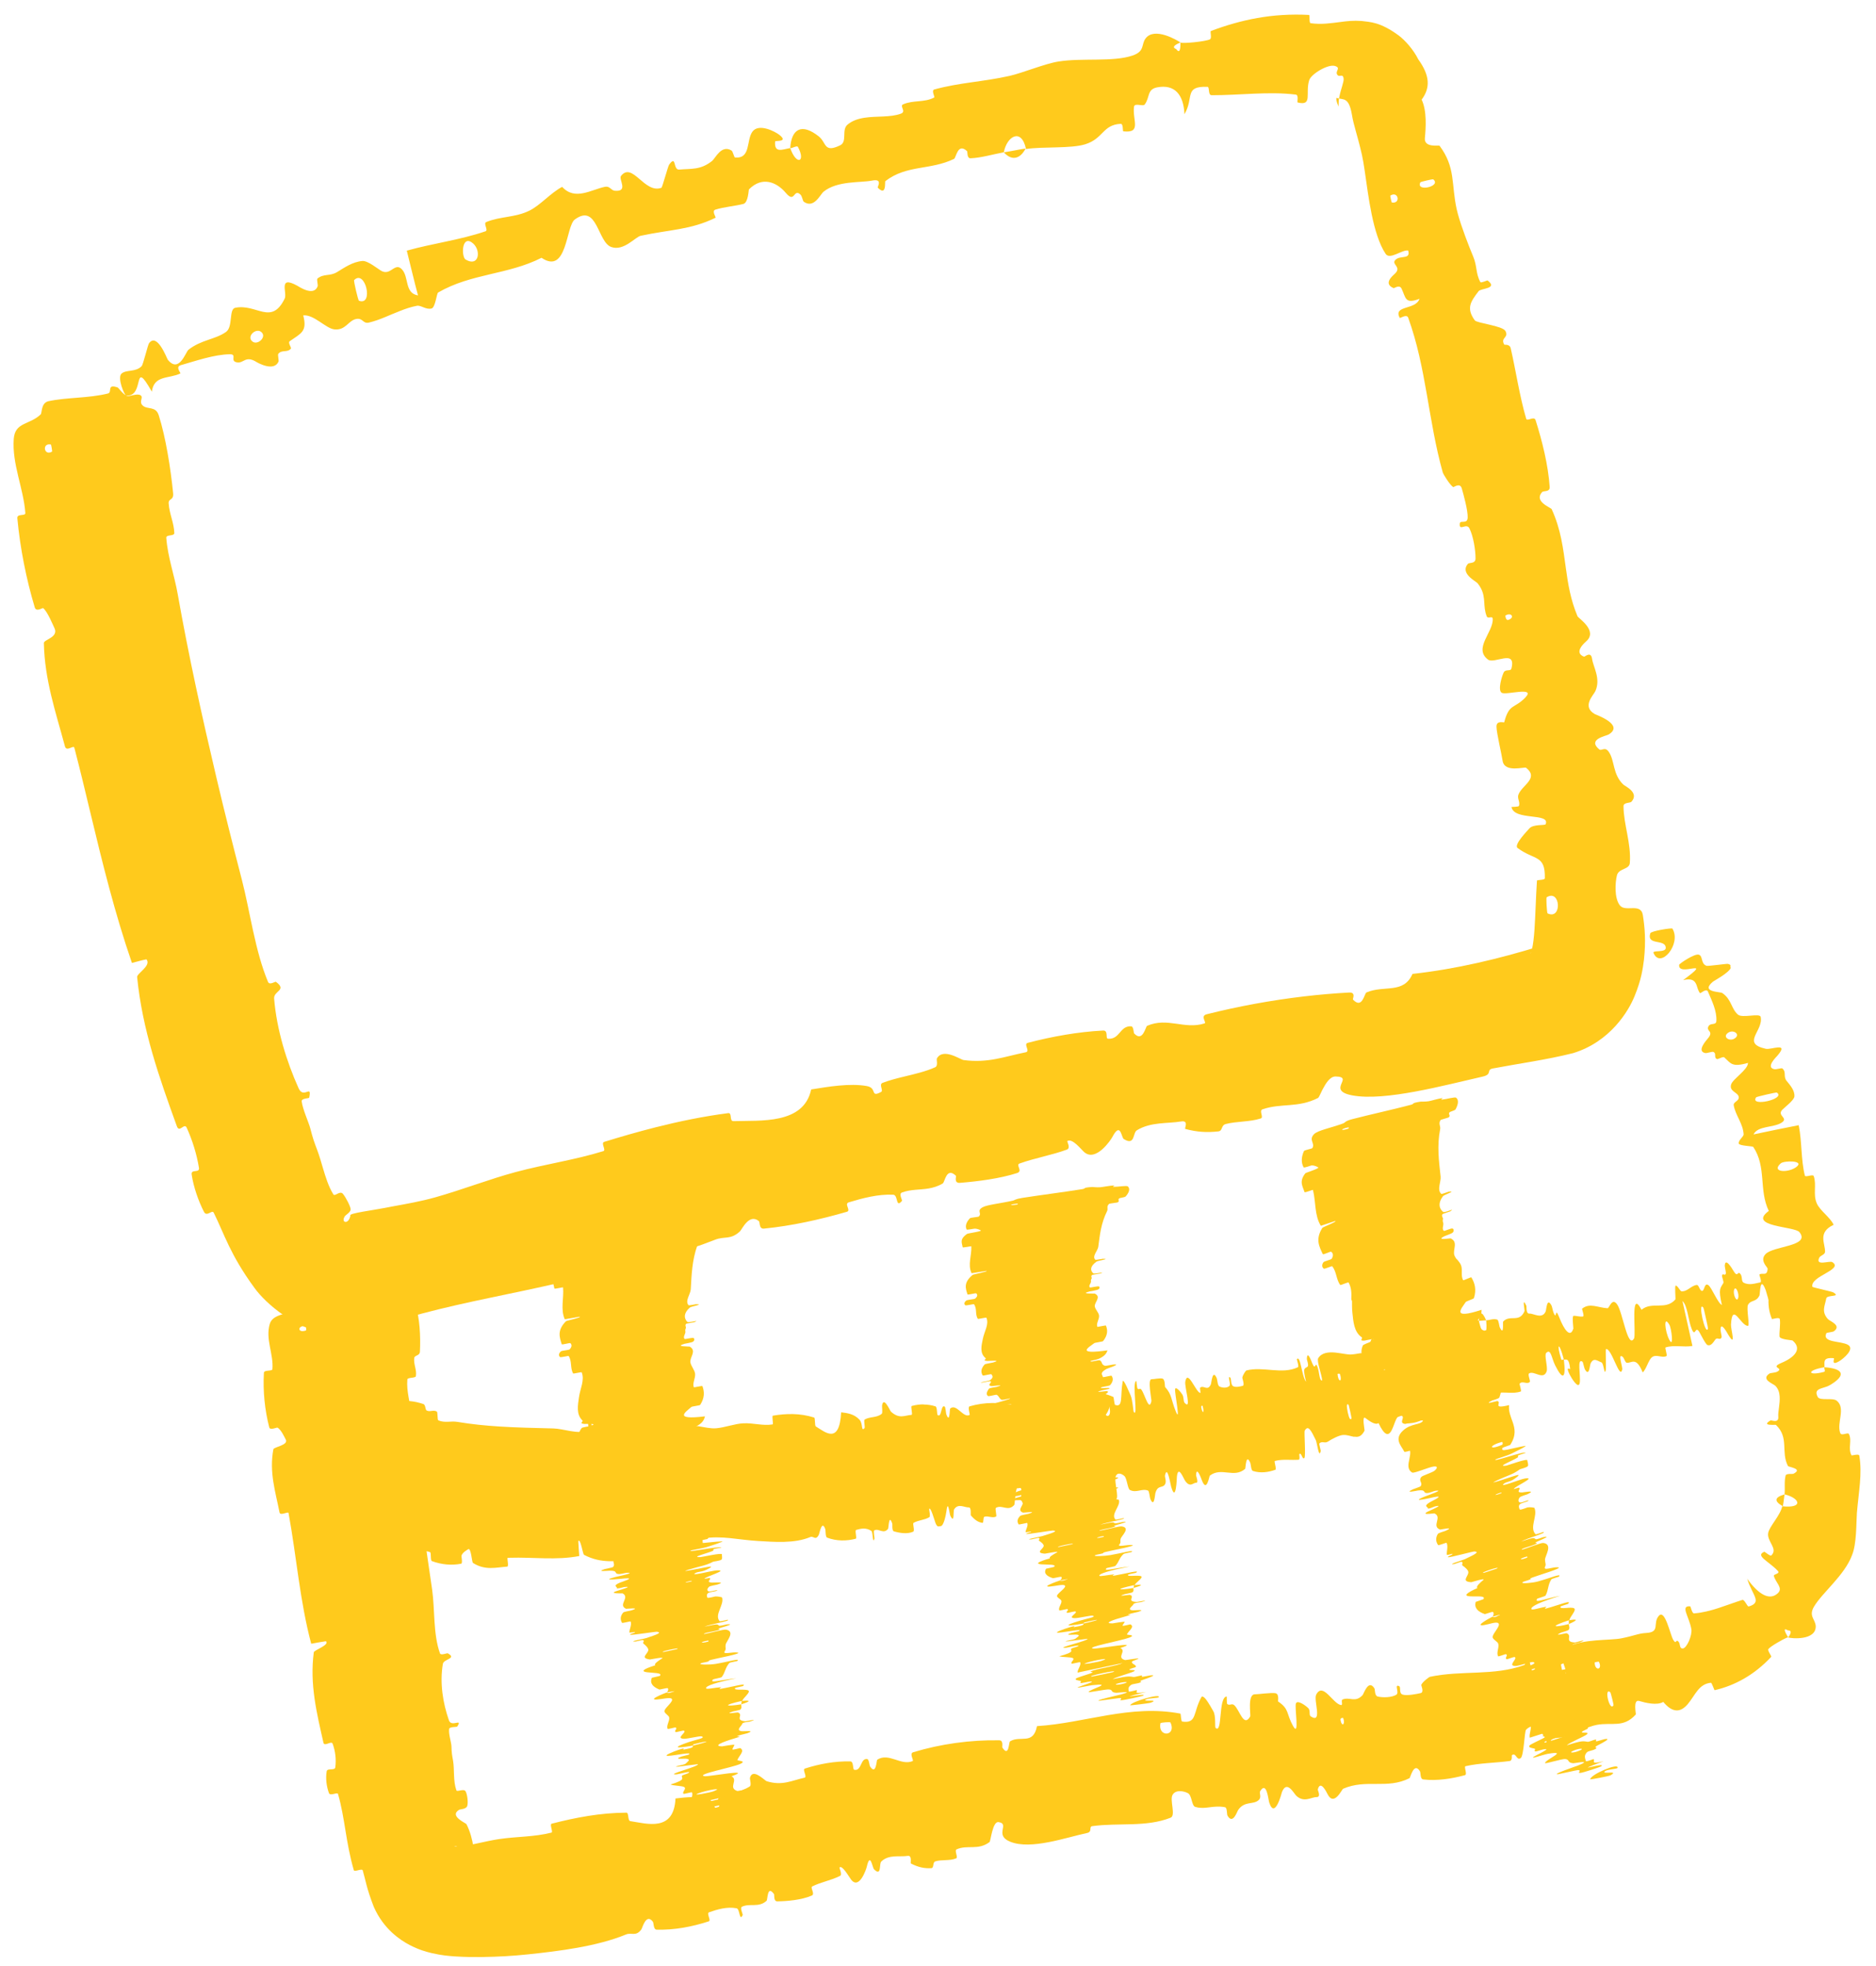 <svg width="83" height="87" viewBox="0 0 83 87" fill="none" xmlns="http://www.w3.org/2000/svg">
<path d="M7.023 18.372C7.335 19.351 7.552 20.74 7.659 21.814C7.695 22.157 7.447 22.037 7.462 22.272C7.493 22.74 7.696 23.121 7.712 23.582C7.716 23.737 7.344 23.637 7.357 23.798C7.425 24.669 7.713 25.436 7.865 26.3C8.348 29.029 8.94 31.71 9.575 34.405C9.927 35.901 10.306 37.402 10.699 38.917C11.06 40.308 11.281 42.069 11.858 43.443C11.926 43.604 12.175 43.416 12.209 43.44C12.719 43.818 12.1 43.835 12.128 44.181C12.24 45.551 12.682 46.974 13.211 48.149C13.437 48.648 13.81 47.941 13.68 48.564C13.671 48.607 13.331 48.582 13.348 48.732C13.391 49.082 13.658 49.659 13.726 49.917C13.853 50.405 13.886 50.486 14.05 50.925C14.135 51.156 14.207 51.406 14.28 51.655C14.404 52.076 14.537 52.504 14.747 52.842C14.819 52.955 15.034 52.663 15.171 52.819C15.31 52.988 15.515 53.395 15.514 53.508C15.515 53.635 15.292 53.757 15.258 53.809C15.118 54.028 15.267 54.11 15.364 54.039C15.468 53.975 15.502 53.794 15.501 53.787C15.39 53.676 16.482 53.56 17.364 53.378C17.988 53.264 18.618 53.154 19.254 52.976C20.445 52.641 21.689 52.157 22.83 51.853C24.19 51.491 25.384 51.333 26.694 50.931C26.832 50.889 26.566 50.572 26.735 50.52C27.485 50.288 28.24 50.071 28.998 49.879C30.052 49.613 31.119 49.392 32.216 49.25C32.406 49.225 32.256 49.609 32.45 49.604C33.639 49.563 35.556 49.762 35.889 48.202C36.663 48.076 37.606 47.919 38.347 48.051C38.825 48.135 38.483 48.581 38.983 48.312C39.098 48.251 38.87 47.978 39.048 47.91C39.349 47.795 39.67 47.713 40 47.633C40.466 47.52 40.946 47.412 41.373 47.221C41.521 47.154 41.419 46.887 41.452 46.828C41.73 46.345 42.487 46.881 42.631 46.901C43.722 47.046 44.433 46.747 45.381 46.557C45.601 46.513 45.264 46.195 45.472 46.14C46.555 45.857 47.698 45.652 48.804 45.596C49.051 45.584 48.897 45.947 49.018 45.957C49.551 46.001 49.539 45.378 50.048 45.408C50.155 45.414 50.154 45.698 50.178 45.724C50.564 46.133 50.681 45.417 50.752 45.387C51.655 44.993 52.401 45.563 53.293 45.28C53.4 45.245 53.083 44.951 53.389 44.875C54.779 44.525 56.249 44.255 57.703 44.084C58.369 44.006 59.033 43.949 59.686 43.914C60.01 43.896 59.834 44.198 59.86 44.226C60.275 44.664 60.361 43.955 60.457 43.91C61.236 43.575 62.099 43.992 62.493 43.09C64.448 42.874 66.301 42.421 68.086 41.879C67.832 41.96 67.705 42.172 67.714 42.179C67.712 42.2 67.751 42.12 67.776 42.011C67.832 41.789 67.867 41.46 67.89 41.129C67.935 40.459 67.95 39.717 68 38.964C68.002 38.92 68.345 38.947 68.348 38.861C68.375 37.802 67.887 38.077 67.142 37.518C66.954 37.375 67.614 36.721 67.659 36.658C67.831 36.454 68.354 36.532 68.383 36.468C68.603 35.945 66.998 36.327 66.873 35.71C66.872 35.689 67.186 35.712 67.205 35.653C67.264 35.469 67.112 35.329 67.182 35.151C67.342 34.735 68.099 34.437 67.522 33.971C67.447 33.913 66.556 34.213 66.478 33.65C66.448 33.42 66.211 32.43 66.209 32.147C66.205 31.857 66.542 31.98 66.551 31.958C66.768 31.114 66.996 31.371 67.485 30.862C67.972 30.354 66.629 30.77 66.441 30.652C66.255 30.538 66.448 29.916 66.528 29.752C66.608 29.593 66.833 29.716 66.869 29.583C67.097 28.697 66.111 29.393 65.833 29.182C65.176 28.687 66.075 27.965 66.043 27.382C66.033 27.222 65.832 27.401 65.778 27.27C65.598 26.819 65.751 26.474 65.522 26.03C65.484 25.958 65.436 25.884 65.374 25.807C65.303 25.717 64.577 25.372 64.945 24.945C64.999 24.885 65.282 24.952 65.282 24.71C65.284 24.347 65.186 23.719 65.009 23.373C64.879 23.118 64.543 23.532 64.586 23.16C64.605 22.994 64.918 23.213 64.934 22.906C64.95 22.601 64.753 21.881 64.673 21.608C64.593 21.335 64.319 21.567 64.292 21.551C64.136 21.448 63.847 20.962 63.836 20.916C63.181 18.586 63.111 16.283 62.302 14.055C62.239 13.879 61.943 14.091 61.93 14.065C61.622 13.493 62.631 13.73 62.804 13.22C62.154 13.469 62.204 13.181 62.011 12.773C61.916 12.573 61.69 12.76 61.658 12.748C61.179 12.549 61.626 12.193 61.715 12.108C62.04 11.801 61.526 11.699 61.743 11.492C61.958 11.283 62.422 11.499 62.302 11.085C62.031 11.035 61.491 11.515 61.303 11.23C61.16 11.013 61.04 10.744 60.941 10.449C60.539 9.261 60.431 7.609 60.254 6.842C60.034 5.886 59.899 5.601 59.808 5.047C59.667 4.26 59.419 4.432 59.126 4.33C59.109 4.447 59.173 4.605 59.209 4.677C59.249 4.818 59.189 4.538 59.264 4.251C59.321 3.956 59.462 3.621 59.446 3.486C59.418 3.217 59.251 3.452 59.161 3.299C59.061 3.145 59.349 3.006 59.062 2.919C58.755 2.824 57.99 3.285 57.92 3.558C57.744 4.131 58.085 4.7 57.414 4.534C57.373 4.525 57.479 4.205 57.326 4.185C56.12 4.037 54.841 4.217 53.606 4.213C53.436 4.213 53.525 3.846 53.425 3.842C52.369 3.804 52.839 4.314 52.404 5.054C52.367 4.183 51.969 3.718 51.198 3.865C50.739 3.952 50.884 4.308 50.643 4.627C50.572 4.723 50.197 4.536 50.172 4.722C50.097 5.329 50.522 5.902 49.699 5.811C49.662 5.806 49.706 5.473 49.583 5.479C48.783 5.519 48.823 6.131 48.016 6.383C47.371 6.583 46.155 6.478 45.394 6.593C45.193 5.643 44.548 6.021 44.412 6.739C43.936 6.823 43.415 6.985 42.939 7.003C42.773 7.01 42.812 6.712 42.785 6.687C42.367 6.297 42.306 6.981 42.209 7.031C41.154 7.539 40.12 7.284 39.171 8.014C39.144 8.035 39.2 8.451 39.029 8.433C38.983 8.428 38.921 8.39 38.834 8.302C38.807 8.274 39.083 7.889 38.58 7.991C38.077 8.091 37.044 7.989 36.438 8.481C36.29 8.6 36.019 9.243 35.566 8.929C35.505 8.886 35.501 8.686 35.406 8.601C35.101 8.332 35.176 9.019 34.767 8.535C34.359 8.051 33.717 7.788 33.136 8.38C33.117 8.398 33.11 8.964 32.889 9.023C32.538 9.115 32.012 9.159 31.649 9.276C31.477 9.332 31.687 9.617 31.659 9.633C30.552 10.175 29.631 10.155 28.346 10.432C28.11 10.482 27.593 11.128 27.04 10.927C26.434 10.706 26.427 8.98 25.431 9.712C25.032 10.005 25.097 12.178 23.959 11.406C22.468 12.163 20.851 12.092 19.384 12.942C19.317 12.98 19.263 13.606 19.094 13.649C18.843 13.713 18.625 13.494 18.443 13.53C18.181 13.58 17.936 13.663 17.696 13.759C17.222 13.94 16.815 14.155 16.322 14.273C16.046 14.339 16.061 14.041 15.738 14.118C15.401 14.2 15.289 14.619 14.803 14.574C14.42 14.543 13.896 13.906 13.416 13.954C13.605 14.678 13.312 14.747 12.817 15.098C12.724 15.165 12.908 15.382 12.868 15.427C12.709 15.613 12.465 15.46 12.313 15.656C12.277 15.704 12.347 15.949 12.321 16.002C12.115 16.454 11.414 16.062 11.302 15.99C10.845 15.729 10.777 16.096 10.471 16.03C10.158 15.967 10.509 15.668 10.168 15.674C9.472 15.684 8.655 15.971 7.999 16.157C7.739 16.232 8.014 16.505 7.979 16.524C7.466 16.769 6.814 16.589 6.718 17.33C5.832 15.767 6.439 17.593 5.578 17.497C5.506 17.491 5.18 16.723 5.373 16.534C5.574 16.342 6.001 16.48 6.268 16.198C6.334 16.131 6.542 15.253 6.592 15.189C6.954 14.693 7.381 15.86 7.425 15.918C7.927 16.534 8.213 15.573 8.338 15.475C8.906 15.027 9.515 15.028 9.997 14.688C10.32 14.465 10.115 13.678 10.407 13.618C11.352 13.425 12 14.416 12.592 13.219C12.727 12.961 12.282 12.166 13.149 12.64C13.209 12.669 13.876 13.14 14.054 12.667C14.076 12.607 14.003 12.359 14.045 12.324C14.333 12.094 14.587 12.235 14.915 12.037C15.241 11.839 15.604 11.581 16.036 11.547C16.283 11.53 16.724 11.905 16.873 11.985C16.994 12.051 17.098 12.046 17.191 12.012L17.174 12.018C17.399 11.934 17.556 11.679 17.782 11.917C18.101 12.253 17.891 12.974 18.494 13.07C18.319 12.421 18.163 11.747 17.998 11.09C19.15 10.765 20.341 10.623 21.48 10.233C21.62 10.184 21.367 9.885 21.515 9.824C22.144 9.565 22.779 9.634 23.419 9.322C23.91 9.08 24.362 8.533 24.872 8.268C25.44 8.893 26.162 8.386 26.77 8.264C26.982 8.222 27.031 8.422 27.197 8.439C27.825 8.497 27.358 7.933 27.476 7.783C27.985 7.14 28.511 8.587 29.263 8.308C29.304 8.293 29.552 7.353 29.605 7.283C29.941 6.827 29.763 7.532 30.054 7.504C30.584 7.453 30.989 7.532 31.505 7.121C31.654 7 31.916 6.384 32.366 6.661C32.425 6.697 32.479 6.964 32.519 6.969C33.233 7.029 33.007 6.208 33.292 5.822C33.58 5.436 34.317 5.835 34.479 5.965C34.903 6.299 34.299 6.211 34.294 6.258C34.245 6.806 34.633 6.601 34.962 6.552C35.237 7.342 35.663 7.17 35.302 6.499C35.261 6.426 35.036 6.571 34.962 6.552C35.015 5.685 35.483 5.444 36.226 6.036C36.574 6.314 36.442 6.781 37.17 6.43C37.501 6.272 37.221 5.75 37.493 5.518C37.7 5.342 37.958 5.256 38.234 5.212C38.782 5.125 39.385 5.203 39.859 5.029C40.114 4.936 39.784 4.692 39.955 4.617C40.406 4.42 40.887 4.546 41.333 4.315C41.373 4.293 41.191 3.998 41.338 3.958C42.46 3.65 43.488 3.623 44.669 3.357C45.247 3.226 46.225 2.818 46.828 2.722C47.869 2.554 49.239 2.752 50.105 2.458C50.666 2.268 50.48 1.97 50.685 1.7C51.079 1.178 52.087 1.782 52.226 1.88C52.231 1.883 51.734 2.054 52.038 2.17C52.261 2.487 52.22 1.882 52.226 1.88C52.314 1.942 53.337 1.836 53.529 1.742C53.635 1.689 53.521 1.392 53.577 1.37C54.904 0.873 56.279 0.575 57.92 0.661C57.949 0.666 57.916 1.017 57.983 1.026C58.462 1.093 58.855 1.03 59.356 0.967C59.59 0.935 59.874 0.903 60.241 0.928C60.614 0.979 61.053 0.961 61.882 1.569C62.162 1.781 62.527 2.183 62.749 2.626C63.262 3.338 63.292 3.879 62.898 4.409C63.137 4.905 63.082 5.669 63.041 6.11C62.998 6.549 63.667 6.417 63.691 6.449C64.408 7.413 64.201 8.134 64.448 9.256C64.462 9.319 64.48 9.391 64.501 9.468C64.651 10.021 64.974 10.864 65.177 11.347C65.36 11.778 65.283 12.094 65.496 12.48C65.525 12.533 65.801 12.395 65.817 12.409C66.296 12.777 65.52 12.751 65.419 12.882C65.053 13.358 64.867 13.642 65.249 14.174C65.338 14.299 66.475 14.411 66.605 14.645C66.771 14.949 66.369 14.93 66.552 15.245C66.568 15.272 66.793 15.203 66.841 15.417C67.067 16.406 67.227 17.511 67.523 18.526C67.562 18.665 67.876 18.39 67.939 18.589C68.235 19.524 68.495 20.571 68.563 21.543C68.579 21.783 68.288 21.704 68.226 21.773C67.848 22.193 68.619 22.457 68.65 22.526C69.063 23.425 69.159 24.277 69.279 25.143C69.373 25.834 69.484 26.525 69.793 27.264C69.832 27.357 70.713 27.906 70.177 28.377C70.142 28.41 69.589 28.869 70.083 29.055C70.114 29.067 70.39 28.791 70.438 29.149C70.486 29.504 70.832 30.021 70.585 30.576C70.508 30.754 69.965 31.258 70.564 31.597C70.607 31.623 71.89 32.066 71.168 32.499C71.048 32.567 70.216 32.707 70.755 33.156C70.86 33.244 71.003 33.012 71.178 33.266C71.446 33.651 71.343 34.257 71.819 34.711C71.903 34.791 72.543 35.066 72.179 35.473C72.122 35.535 71.827 35.496 71.829 35.668C71.834 36.492 72.173 37.303 72.109 38.182C72.085 38.486 71.613 38.407 71.536 38.736C71.459 39.055 71.421 39.721 71.656 40.042C71.893 40.386 72.587 39.924 72.684 40.48C72.772 41.041 72.823 41.633 72.735 42.452C72.679 42.885 72.618 43.343 72.32 44.07C72.058 44.725 71.246 46.092 69.599 46.595C68.406 46.895 67.189 47.056 66.045 47.274C65.739 47.332 66.046 47.531 65.598 47.633C63.936 48.008 61.279 48.74 59.822 48.463C58.654 48.239 59.951 47.645 59.09 47.628C58.841 47.625 58.654 47.937 58.512 48.206C58.419 48.395 58.35 48.561 58.312 48.58C57.416 49.032 56.691 48.796 55.859 49.08C55.686 49.139 55.927 49.439 55.78 49.485C55.283 49.646 54.714 49.605 54.23 49.732C54.013 49.789 54.107 50.037 53.901 50.058C53.408 50.112 52.962 50.091 52.44 49.948C52.393 49.935 52.617 49.557 52.258 49.618C51.675 49.718 50.91 49.629 50.295 50.011C50.112 50.125 50.225 50.711 49.718 50.395C49.611 50.329 49.58 49.603 49.211 50.312C49.149 50.43 48.49 51.42 47.973 50.978C47.837 50.862 47.443 50.345 47.224 50.485C47.195 50.506 47.389 50.793 47.2 50.864C46.529 51.112 45.796 51.231 45.107 51.479C44.923 51.546 45.274 51.811 44.998 51.901C44.238 52.147 43.254 52.271 42.473 52.334C42.185 52.356 42.321 52.045 42.294 52.021C41.867 51.615 41.809 52.3 41.71 52.361C41.502 52.486 41.285 52.549 41.085 52.583C40.685 52.65 40.307 52.616 39.908 52.76C39.744 52.819 39.932 53.097 39.905 53.132C39.614 53.477 39.752 52.87 39.516 52.859C38.855 52.828 38.169 53.01 37.554 53.196C37.33 53.264 37.67 53.557 37.467 53.615C36.268 53.962 35.022 54.238 33.799 54.359C33.568 54.381 33.635 54.074 33.572 54.024C33.138 53.678 32.83 54.394 32.738 54.48C32.319 54.87 32.063 54.684 31.64 54.85C31.282 54.992 30.905 55.127 30.514 55.257C28.655 55.873 26.523 56.347 24.826 56.74C22.57 57.264 20.712 57.576 18.666 58.118C18.281 58.219 17.874 58.337 17.37 58.464C17.162 58.514 17.458 58.83 17.27 58.88C16.657 59.013 15.861 59.244 14.486 59.01C13.062 58.785 11.763 57.686 11.257 56.98C10.18 55.512 9.926 54.602 9.457 53.657C9.435 53.61 9.399 53.61 9.355 53.626C9.35 53.628 9.344 53.63 9.339 53.633C9.285 53.656 9.222 53.696 9.163 53.703C9.112 53.71 9.064 53.693 9.027 53.622C8.776 53.135 8.557 52.501 8.48 51.964C8.443 51.705 8.845 51.923 8.802 51.665C8.702 51.061 8.513 50.452 8.26 49.894C8.152 49.659 7.939 50.145 7.825 49.829C7.042 47.669 6.298 45.558 6.067 43.229C6.051 43.069 6.711 42.723 6.479 42.445C6.277 42.481 6.049 42.552 5.837 42.605C5.083 40.422 4.534 38.193 3.996 35.948C3.767 34.987 3.537 34.033 3.289 33.082C3.254 32.946 2.943 33.282 2.873 33.02C2.469 31.516 1.975 30.095 1.941 28.453C1.937 28.29 2.621 28.203 2.401 27.772C2.361 27.697 2.097 27.043 1.907 26.905C1.88 26.887 1.603 27.09 1.538 26.875C1.16 25.614 0.89 24.257 0.767 22.926C0.748 22.71 1.132 22.851 1.121 22.697C1.043 21.61 0.524 20.525 0.609 19.411C0.671 18.666 1.299 18.81 1.798 18.337C1.867 18.267 1.808 17.835 2.137 17.753C2.965 17.573 3.91 17.627 4.787 17.407C4.972 17.343 4.712 16.971 5.208 17.144C5.239 17.154 5.443 17.452 5.617 17.516C5.736 17.556 6.054 17.392 6.214 17.486C6.374 17.583 6.117 17.772 6.321 17.948C6.529 18.133 6.888 17.954 7.023 18.372ZM62.841 8.066C62.626 8.512 63.794 8.247 63.41 7.934C63.39 7.919 62.851 8.042 62.841 8.066ZM20.602 11.485C21.226 11.844 21.307 11.005 20.861 10.717C20.415 10.431 20.413 11.377 20.602 11.485ZM15.882 13.307C16.547 13.547 16.163 11.892 15.668 12.393C15.639 12.421 15.843 13.293 15.882 13.307ZM2.303 19.982C2.318 19.977 2.266 19.667 2.25 19.666C1.843 19.585 1.945 20.197 2.303 19.982ZM11.178 15.117C11.411 15.287 11.836 14.886 11.542 14.675C11.298 14.508 10.887 14.905 11.178 15.117ZM66.607 27.233C66.591 27.243 66.625 27.457 66.722 27.429C67.035 27.341 66.877 27.069 66.607 27.233ZM3.05 17.66C3.306 17.606 3.552 17.61 3.778 17.646C4.623 17.745 5.073 18.448 4.173 18.692C4.167 18.695 4.145 18.702 4.138 18.705C4.114 18.711 4.088 18.718 4.062 18.723C3.95 18.747 4.005 18.647 4.076 18.521C4.081 18.518 4.098 18.513 4.103 18.511C4.175 18.335 4.294 18.106 4.098 18.1C4.045 18.098 3.993 18.105 3.95 18.117C3.948 18.118 3.942 18.12 3.94 18.121C3.446 18.235 3.242 18.999 2.613 18.711C2.489 18.652 2.988 17.672 3.051 17.657C3.051 17.658 3.05 17.659 3.05 17.66ZM61.513 8.655C61.5 8.667 61.566 8.96 61.582 8.962C61.992 9.018 61.86 8.428 61.513 8.655ZM68.429 39.7C68.399 39.718 68.438 40.389 68.468 40.412C69.124 40.721 69.046 39.314 68.429 39.7ZM45.377 6.57C45.149 7.015 44.78 7.147 44.414 6.74C44.739 6.69 45.058 6.619 45.377 6.57Z" fill="#FFCA1C"/>
<path d="M18.371 57.706C18.574 58.3 18.611 59.138 18.579 59.798C18.569 60.005 18.342 59.944 18.326 60.09C18.295 60.371 18.446 60.607 18.4 60.887C18.384 60.981 18.033 60.935 18.023 61.032C17.976 61.572 18.153 62.03 18.185 62.564C18.343 65.174 18.739 67.711 19.119 70.332C19.244 71.196 19.158 72.296 19.467 73.154C19.504 73.254 19.78 73.134 19.808 73.149C20.235 73.382 19.631 73.398 19.594 73.615C19.449 74.472 19.599 75.362 19.86 76.109C19.861 76.112 19.862 76.114 19.863 76.117C19.976 76.439 20.486 75.995 20.228 76.391C20.211 76.418 19.887 76.393 19.872 76.491C19.838 76.711 19.967 77.089 19.973 77.253C19.983 77.569 19.995 77.619 20.046 77.908C20.111 78.304 20.045 78.803 20.192 79.211C20.224 79.297 20.518 79.121 20.598 79.254C20.678 79.388 20.721 79.77 20.67 79.91C20.619 80.05 20.361 80.043 20.308 80.076C19.863 80.35 20.609 80.657 20.637 80.708C20.969 81.353 21.003 82.171 21.001 82.408C20.808 81.997 20.506 81.81 20.366 81.744C20.221 81.677 20.157 81.674 20.127 81.672C20.073 81.673 20.128 81.692 20.201 81.693C20.65 81.704 21.45 81.46 22.091 81.367C22.891 81.25 23.613 81.28 24.399 81.082C24.482 81.062 24.305 80.714 24.406 80.688C25.485 80.411 26.564 80.206 27.716 80.2C27.829 80.2 27.766 80.555 27.884 80.574C28.615 80.683 29.817 81.07 29.886 79.572C30.348 79.519 30.911 79.445 31.388 79.63C31.693 79.75 31.523 80.161 31.806 79.935C31.87 79.885 31.703 79.6 31.805 79.547C32.239 79.324 32.757 79.306 33.174 79.038C33.258 78.983 33.167 78.714 33.181 78.658C33.289 78.252 33.723 78.671 33.879 78.784C33.898 78.797 33.912 78.806 33.922 78.809C34.62 79.022 35.027 78.776 35.596 78.652C35.727 78.624 35.486 78.289 35.609 78.249C36.256 78.041 36.945 77.915 37.624 77.932C37.777 77.937 37.717 78.283 37.793 78.301C38.13 78.378 38.061 77.766 38.377 77.83C38.443 77.843 38.471 78.121 38.489 78.148C38.771 78.575 38.773 77.88 38.814 77.855C39.333 77.529 39.854 78.137 40.379 77.918C40.443 77.891 40.218 77.581 40.401 77.527C41.611 77.16 42.928 76.976 44.211 76.998C44.41 77.001 44.327 77.287 44.346 77.317C44.643 77.774 44.628 77.083 44.686 77.045C45.142 76.763 45.711 77.231 45.88 76.371C48.012 76.237 50.008 75.396 52.223 75.817C52.25 75.822 52.249 76.16 52.302 76.168C52.97 76.27 52.773 75.771 53.154 75.088C53.188 75.031 53.261 75.076 53.337 75.165C53.479 75.339 53.657 75.672 53.679 75.708C53.801 75.905 53.742 76.411 53.78 76.448C54.099 76.735 53.891 75.099 54.271 75.059C54.283 75.061 54.264 75.368 54.299 75.395C54.409 75.479 54.495 75.349 54.603 75.442C54.851 75.659 55.021 76.447 55.312 75.945C55.348 75.88 55.177 74.958 55.523 74.963C55.66 74.966 56.259 74.878 56.434 74.916C56.61 74.955 56.532 75.269 56.546 75.28C57.051 75.618 56.899 75.804 57.205 76.359C57.512 76.912 57.265 75.53 57.337 75.363C57.41 75.196 57.787 75.477 57.885 75.579C57.983 75.68 57.906 75.884 57.988 75.938C58.532 76.29 58.105 75.22 58.233 74.977C58.532 74.403 58.971 75.389 59.332 75.439C59.429 75.452 59.318 75.229 59.397 75.195C59.712 75.062 59.958 75.352 60.285 75C60.339 74.942 60.539 74.277 60.807 74.698C60.845 74.759 60.809 75.028 60.957 75.062C61.179 75.115 61.566 75.108 61.774 74.984C61.929 74.893 61.667 74.504 61.898 74.6C62 74.642 61.871 74.918 62.06 74.977C62.247 75.037 62.689 74.948 62.854 74.91C63.021 74.871 62.871 74.569 62.881 74.545C62.941 74.407 63.232 74.195 63.261 74.19C64.675 73.89 66.1 74.16 67.436 73.669C67.54 73.631 67.392 73.314 67.407 73.305C67.742 73.081 67.658 74.032 67.987 74.267C67.791 73.602 67.969 73.689 68.213 73.551C68.328 73.485 68.196 73.241 68.201 73.212C68.284 72.772 68.542 73.249 68.6 73.346C68.817 73.7 68.838 73.211 68.986 73.446C69.135 73.679 69.043 74.106 69.288 74.036C69.295 73.778 68.945 73.2 69.106 73.048C69.177 72.981 69.257 72.925 69.342 72.876C70.043 72.498 71.233 72.59 71.744 72.485C72.321 72.369 72.486 72.268 72.837 72.249C73.472 72.212 73.107 71.825 73.388 71.495C73.666 71.164 73.894 72.338 74.032 72.559C74.17 72.78 74.138 72.513 74.25 72.621C74.363 72.728 74.282 72.942 74.453 72.935C74.628 72.927 74.88 72.343 74.83 72.075C74.727 71.508 74.329 71.034 74.778 71.071C74.805 71.074 74.856 71.39 74.951 71.384C75.705 71.322 76.377 71.009 77.086 70.788C77.184 70.757 77.305 71.094 77.367 71.077C77.662 70.996 77.713 70.867 77.66 70.699C77.599 70.497 77.411 70.223 77.303 69.853C77.807 70.552 78.304 70.846 78.673 70.474C78.887 70.25 78.569 70.035 78.481 69.727C78.453 69.638 78.778 69.639 78.657 69.503C78.251 69.071 77.637 68.833 78.058 68.657C78.078 68.649 78.318 68.863 78.367 68.82C78.684 68.522 78.164 68.204 78.23 67.826C78.281 67.537 78.763 67.056 78.852 66.645C79.819 66.744 79.625 66.275 78.954 66.117C78.983 65.848 78.932 65.556 79.002 65.281C79.026 65.186 79.311 65.223 79.34 65.209C79.798 64.979 79.136 64.916 79.104 64.861C78.781 64.236 79.167 63.614 78.575 63.045C78.554 63.024 77.884 63.107 78.337 62.843C78.368 62.826 78.709 62.991 78.677 62.675C78.657 62.467 78.76 62.114 78.737 61.78C78.726 61.612 78.677 61.45 78.552 61.318C78.464 61.223 77.888 61.038 78.284 60.773C78.337 60.737 78.533 60.742 78.634 60.687C78.956 60.509 78.272 60.528 78.824 60.297C79.376 60.064 79.763 59.691 79.305 59.307C79.292 59.295 78.743 59.268 78.732 59.133C78.716 58.919 78.781 58.59 78.744 58.365C78.726 58.257 78.405 58.376 78.396 58.358C78.103 57.666 78.317 57.097 78.319 56.305C78.319 56.158 77.799 55.821 78.109 55.491C78.446 55.12 80.123 55.147 79.613 54.515C79.407 54.253 77.29 54.283 78.257 53.577C77.808 52.653 78.165 51.636 77.57 50.745C77.543 50.705 76.944 50.701 76.928 50.594C76.905 50.439 77.151 50.294 77.143 50.182C77.114 49.707 76.784 49.349 76.706 48.908C76.675 48.739 76.962 48.724 76.925 48.525C76.887 48.325 76.492 48.287 76.591 47.979C76.664 47.736 77.336 47.331 77.337 47.027C76.618 47.233 76.578 47.046 76.287 46.782C76.232 46.733 76.004 46.877 75.965 46.858C75.801 46.785 75.969 46.603 75.794 46.539C75.752 46.523 75.509 46.602 75.461 46.594C75.043 46.527 75.482 46.042 75.556 45.951C75.841 45.62 75.494 45.639 75.576 45.432C75.658 45.225 75.92 45.389 75.937 45.177C75.967 44.728 75.728 44.255 75.562 43.868C75.494 43.714 75.233 43.962 75.216 43.943C75.129 43.838 75.101 43.694 75.059 43.579C74.987 43.401 74.878 43.267 74.467 43.364C75.894 42.316 74.223 43.265 74.292 42.685C74.298 42.639 74.985 42.169 75.169 42.241C75.352 42.314 75.24 42.642 75.505 42.732C75.568 42.753 76.388 42.634 76.447 42.646C76.555 42.668 76.581 42.717 76.556 42.781C76.559 42.789 76.573 42.812 76.576 42.821C76.492 43.043 75.833 43.395 75.791 43.429C75.209 43.911 76.109 43.867 76.202 43.938C76.617 44.225 76.588 44.625 76.891 44.89C77.086 45.062 77.859 44.809 77.898 44.992C78.031 45.612 77.017 46.159 78.125 46.403C78.361 46.458 79.176 46.083 78.636 46.709C78.603 46.752 78.082 47.24 78.522 47.309C78.577 47.318 78.826 47.246 78.855 47.271C79.049 47.437 78.886 47.621 79.043 47.82C79.197 48.008 79.412 48.246 79.39 48.513C79.378 48.676 78.96 48.993 78.863 49.091C78.582 49.371 79.177 49.459 78.807 49.682C78.434 49.901 77.766 49.808 77.582 50.191C78.239 50.048 78.917 49.917 79.58 49.783C79.729 50.52 79.674 51.29 79.852 52.013C79.875 52.104 80.21 51.938 80.244 52.034C80.383 52.428 80.201 52.843 80.383 53.248C80.526 53.57 80.967 53.852 81.126 54.189C80.405 54.529 80.754 55.006 80.746 55.382C80.744 55.517 80.54 55.542 80.489 55.646C80.303 56.038 80.947 55.764 81.068 55.842C81.585 56.174 80.072 56.461 80.186 56.935C80.191 56.959 81.05 57.143 81.108 57.18C81.48 57.405 80.832 57.269 80.799 57.451C80.738 57.786 80.575 58.021 80.868 58.358C80.954 58.458 81.497 58.638 81.135 58.902C81.088 58.936 80.817 58.96 80.805 58.984C80.599 59.418 81.445 59.318 81.762 59.502C82.079 59.688 81.544 60.122 81.386 60.217C80.977 60.465 81.18 60.097 81.136 60.093C80.613 60.042 80.735 60.287 80.719 60.492C79.894 60.631 79.979 60.892 80.704 60.697C80.783 60.675 80.686 60.536 80.719 60.492C81.554 60.553 81.697 60.839 80.981 61.272C80.736 61.42 80.438 61.41 80.378 61.571C80.355 61.623 80.364 61.696 80.422 61.807C80.52 61.99 81.077 61.828 81.259 61.971C81.676 62.298 81.253 62.947 81.415 63.396C81.473 63.56 81.756 63.343 81.807 63.455C81.943 63.753 81.752 64.071 81.913 64.387C81.928 64.416 82.246 64.301 82.263 64.406C82.395 65.211 82.237 65.98 82.155 66.935C82.123 67.391 82.148 68.298 81.941 68.803C81.611 69.698 80.632 70.453 80.26 71.079C80.005 71.505 80.318 71.635 80.334 71.952C80.344 72.591 79.252 72.499 79.115 72.447C79.113 72.445 79.373 72.126 79.1 72.135C78.781 71.941 79.119 72.441 79.115 72.447C79.103 72.444 79.082 72.448 79.054 72.459C78.854 72.541 78.32 72.849 78.238 72.961C78.188 73.034 78.393 73.274 78.363 73.307C77.626 74.095 76.769 74.573 75.861 74.781C75.843 74.782 75.736 74.448 75.697 74.453C75.155 74.501 74.997 75.012 74.675 75.393C74.355 75.773 74.002 75.797 73.588 75.3C73.312 75.467 72.809 75.342 72.522 75.258C72.237 75.174 72.391 75.837 72.373 75.856C71.825 76.462 71.332 76.192 70.653 76.314C70.558 76.331 70.437 76.366 70.314 76.41C69.984 76.525 69.585 76.694 69.345 76.808C69.07 76.938 68.859 76.825 68.622 76.986C68.59 77.008 68.695 77.294 68.687 77.308C68.474 77.73 68.447 76.976 68.356 76.862C68.031 76.443 67.836 76.226 67.519 76.528C67.445 76.598 67.423 77.694 67.277 77.789C67.088 77.911 67.084 77.521 66.891 77.656C66.874 77.668 66.927 77.898 66.792 77.915C66.167 78.001 65.472 77.999 64.84 78.144C64.754 78.163 64.936 78.509 64.811 78.542C64.228 78.698 63.576 78.802 62.97 78.73C62.821 78.711 62.865 78.438 62.821 78.367C62.554 77.936 62.402 78.655 62.359 78.675C61.359 79.177 60.455 78.694 59.422 79.143C59.367 79.168 59.017 79.959 58.727 79.365C58.707 79.326 58.419 78.717 58.303 79.176C58.295 79.205 58.465 79.516 58.243 79.512C58.021 79.508 57.698 79.774 57.352 79.452C57.242 79.35 56.939 78.743 56.719 79.284C56.707 79.322 56.404 80.523 56.154 79.749C56.113 79.622 56.043 78.781 55.754 79.249C55.699 79.34 55.837 79.513 55.68 79.65C55.438 79.859 55.066 79.672 54.781 80.079C54.731 80.151 54.546 80.746 54.309 80.332C54.272 80.267 54.303 79.981 54.197 79.959C54.054 79.93 53.913 79.927 53.772 79.936C53.512 79.947 53.204 80.042 52.883 79.945C52.717 79.898 52.739 79.435 52.557 79.337C52.373 79.24 52.021 79.173 51.881 79.406C51.737 79.639 52.037 80.327 51.789 80.424C50.707 80.851 49.49 80.638 48.33 80.795C48.157 80.818 48.348 81.046 48.094 81.1C47.175 81.294 45.615 81.857 44.697 81.486C43.96 81.189 44.707 80.689 44.173 80.617C43.911 80.584 43.833 81.463 43.779 81.501C43.267 81.886 42.799 81.605 42.319 81.826C42.22 81.872 42.395 82.184 42.309 82.219C42.014 82.344 41.667 82.264 41.38 82.356C41.252 82.398 41.332 82.648 41.207 82.655C40.914 82.674 40.636 82.623 40.3 82.448C40.27 82.431 40.369 82.076 40.156 82.112C39.812 82.17 39.325 82.032 38.988 82.365C38.887 82.465 39.016 83.048 38.669 82.704C38.596 82.632 38.504 81.918 38.35 82.589C38.326 82.7 38.015 83.629 37.654 83.16C37.559 83.037 37.264 82.503 37.143 82.626C37.127 82.645 37.277 82.939 37.167 82.997C36.772 83.197 36.343 83.263 35.937 83.462C35.832 83.515 36.075 83.799 35.915 83.868C35.688 83.966 35.419 84.028 35.143 84.068C34.882 84.105 34.62 84.121 34.39 84.124C34.215 84.126 34.266 83.831 34.246 83.805C33.937 83.379 33.971 84.046 33.915 84.099C33.563 84.419 33.179 84.193 32.825 84.362C32.727 84.408 32.873 84.695 32.859 84.727C32.711 85.043 32.738 84.458 32.589 84.43C32.163 84.352 31.754 84.475 31.375 84.606C31.238 84.654 31.48 84.97 31.356 85.009C30.618 85.249 29.837 85.398 29.05 85.376C28.904 85.371 28.927 85.079 28.884 85.023C28.582 84.635 28.427 85.296 28.374 85.368C28.131 85.697 27.948 85.485 27.692 85.591C26.413 86.119 24.725 86.326 23.362 86.469C22.684 86.541 22.045 86.576 21.333 86.587C20.973 86.59 20.611 86.592 20.104 86.558C19.843 86.538 19.554 86.518 19.097 86.413C18.845 86.35 18.564 86.28 18.124 86.055C17.712 85.839 16.973 85.356 16.539 84.37C16.214 83.535 16.18 83.207 16.05 82.758C16.021 82.646 15.684 82.841 15.654 82.746C15.297 81.519 15.264 80.444 14.954 79.37C14.929 79.282 14.606 79.475 14.555 79.336C14.448 79.053 14.399 78.681 14.454 78.367C14.48 78.215 14.814 78.35 14.834 78.197C14.882 77.841 14.837 77.476 14.715 77.145C14.711 77.136 14.707 77.129 14.701 77.123C14.623 77.038 14.348 77.282 14.31 77.104C14.017 75.803 13.696 74.527 13.883 73.104C13.896 73.006 14.598 72.78 14.42 72.614C14.218 72.64 13.984 72.689 13.769 72.726C13.264 70.833 13.121 68.882 12.766 66.942C12.751 66.86 12.399 67.079 12.368 66.92C12.188 66.005 11.903 65.136 12.095 64.121C12.114 64.021 12.793 63.935 12.638 63.683C12.61 63.638 12.438 63.239 12.272 63.163C12.248 63.153 11.949 63.289 11.914 63.158C11.715 62.391 11.629 61.558 11.676 60.736C11.684 60.602 12.043 60.676 12.052 60.581C12.112 59.91 11.733 59.252 11.936 58.573C12.075 58.127 12.678 58.18 13.216 57.877C13.293 57.837 13.267 57.572 13.598 57.513C14.43 57.36 15.364 57.347 16.249 57.17C16.439 57.129 16.19 56.857 16.679 56.97C16.711 56.976 16.898 57.182 17.064 57.215C17.179 57.236 17.507 57.118 17.657 57.173C17.808 57.228 17.538 57.358 17.722 57.467C17.908 57.57 18.282 57.447 18.371 57.706ZM71.247 74.874C70.943 74.619 71.227 75.781 71.388 75.44C71.396 75.422 71.263 74.886 71.247 74.874ZM78.787 51.471C78.333 51.875 79.133 51.909 79.489 51.622C79.845 51.336 78.924 51.346 78.787 51.471ZM77.697 48.549C77.384 48.995 79.041 48.625 78.611 48.339C78.587 48.322 77.715 48.523 77.697 48.549ZM13.542 58.862C13.557 58.855 13.542 58.671 13.526 58.67C13.135 58.636 13.165 59.005 13.542 58.862ZM76.406 45.736C76.225 45.912 76.576 46.122 76.802 45.902C76.984 45.722 76.629 45.511 76.406 45.736ZM59.428 76.015C59.421 75.998 59.29 76.001 59.308 76.1C59.364 76.42 59.53 76.303 59.428 76.015ZM73.993 41.086C74.404 41.763 73.463 42.893 73.156 42.162C73.096 42.027 73.701 42.162 73.699 41.939C73.689 41.522 72.843 41.856 73.014 41.292C73.045 41.189 73.972 41.045 73.995 41.086C73.994 41.086 73.993 41.086 73.993 41.086ZM70.74 73.523C70.731 73.509 70.552 73.543 70.553 73.559C70.559 73.951 70.919 73.884 70.74 73.523ZM51.786 76.21C51.77 76.178 51.35 76.21 51.34 76.243C51.219 76.889 52.065 76.827 51.786 76.21ZM78.878 66.641C78.511 66.437 78.472 66.258 78.953 66.118C78.926 66.295 78.915 66.47 78.878 66.641Z" fill="#FFCA1C"/>
<path d="M17.547 62.053C17.893 61.921 18.36 61.995 18.729 62.119C18.84 62.157 18.803 62.373 18.882 62.409C19.039 62.479 19.17 62.364 19.323 62.451C19.376 62.48 19.341 62.82 19.395 62.843C19.686 62.968 19.947 62.861 20.236 62.91C20.856 63.014 21.471 63.075 22.086 63.114C22.875 63.165 23.674 63.179 24.479 63.2C24.948 63.212 25.541 63.469 26.012 63.296C26.068 63.276 26.01 62.985 26.018 62.96C26.155 62.575 26.148 63.173 26.264 63.243C26.726 63.517 27.213 63.504 27.62 63.356C27.794 63.292 27.566 62.723 27.774 63.036C27.788 63.057 27.769 63.373 27.821 63.402C27.938 63.467 28.142 63.394 28.23 63.411C28.4 63.447 28.429 63.441 28.584 63.431C28.797 63.421 29.068 63.554 29.29 63.464C29.337 63.444 29.245 63.129 29.318 63.068C29.392 63.007 29.601 63.017 29.678 63.086C29.754 63.155 29.746 63.409 29.763 63.466C29.906 63.943 30.087 63.249 30.116 63.23C30.653 62.898 31.167 63.239 31.694 63.192C32.093 63.155 32.509 62.99 32.891 62.973C33.345 62.954 33.745 63.092 34.182 63.022C34.228 63.015 34.139 62.644 34.195 62.635C34.793 62.536 35.394 62.521 36.017 62.717C36.079 62.737 36.033 63.074 36.098 63.114C36.492 63.35 37.138 63.944 37.215 62.487C37.468 62.519 37.777 62.546 38.027 62.814C38.19 62.985 38.086 63.358 38.248 63.187C38.284 63.149 38.2 62.84 38.257 62.806C38.496 62.666 38.781 62.74 39.012 62.552C39.059 62.513 39.016 62.233 39.025 62.181C39.1 61.758 39.372 62.416 39.421 62.46C39.79 62.794 40.02 62.623 40.327 62.599C40.398 62.593 40.273 62.224 40.34 62.205C40.527 62.156 40.718 62.13 40.909 62.136L40.857 62.143C41.035 62.142 41.212 62.167 41.388 62.223C41.471 62.25 41.445 62.581 41.487 62.61C41.672 62.736 41.618 62.125 41.796 62.234C41.834 62.256 41.853 62.533 41.864 62.562C42.027 63.022 42.014 62.34 42.037 62.321C42.318 62.075 42.607 62.748 42.895 62.605C42.929 62.587 42.799 62.252 42.897 62.223C43.542 62.032 44.269 62.024 44.964 62.204C45.074 62.231 45.038 62.503 45.05 62.535C45.231 63.021 45.199 62.338 45.228 62.307C45.462 62.086 45.794 62.613 45.852 61.785C47.008 61.894 48.043 61.271 49.26 61.807C49.275 61.813 49.304 62.148 49.335 62.159C49.701 62.289 49.555 61.785 49.671 61.12C49.7 60.953 49.995 61.684 50.021 61.736C50.111 61.932 50.136 62.434 50.161 62.47C50.368 62.756 50.069 61.134 50.273 61.099C50.28 61.1 50.304 61.404 50.326 61.431C50.395 61.515 50.427 61.388 50.497 61.482C50.658 61.699 50.838 62.481 50.942 61.99C50.954 61.927 50.761 61.011 50.949 61.023C51.026 61.029 51.346 60.956 51.446 61C51.545 61.044 51.537 61.352 51.545 61.364C51.86 61.713 51.796 61.892 52.022 62.451C52.248 63.008 51.967 61.633 51.989 61.471C52.011 61.308 52.248 61.599 52.313 61.704C52.377 61.809 52.357 62.007 52.407 62.063C52.743 62.432 52.397 61.358 52.442 61.124C52.545 60.569 52.892 61.562 53.094 61.629C53.148 61.647 53.065 61.421 53.104 61.391C53.265 61.275 53.431 61.574 53.574 61.244C53.598 61.19 53.642 60.546 53.832 60.976C53.859 61.038 53.866 61.301 53.952 61.344C54.079 61.408 54.292 61.424 54.395 61.316C54.472 61.236 54.289 60.836 54.425 60.945C54.486 60.993 54.442 61.256 54.552 61.327C54.662 61.398 54.898 61.34 54.986 61.313C55.074 61.287 54.961 60.979 54.964 60.956C54.983 60.825 55.125 60.637 55.14 60.635C55.897 60.442 56.716 60.829 57.425 60.492C57.48 60.466 57.369 60.14 57.377 60.133C57.547 59.95 57.58 60.871 57.785 61.138C57.618 60.465 57.728 60.57 57.853 60.465C57.913 60.414 57.819 60.16 57.819 60.132C57.833 59.712 58.015 60.211 58.056 60.312C58.208 60.684 58.181 60.211 58.283 60.46C58.384 60.707 58.363 61.11 58.497 61.076C58.482 60.825 58.243 60.214 58.323 60.089C58.48 59.844 58.776 59.816 59.074 59.843C59.336 59.869 59.618 59.938 59.772 59.929C60.102 59.906 60.181 59.84 60.388 59.884C60.751 59.966 60.52 59.526 60.674 59.263C60.831 59.001 61.001 60.176 61.088 60.417C61.174 60.658 61.146 60.396 61.213 60.524C61.28 60.652 61.243 60.838 61.338 60.87C61.433 60.901 61.561 60.406 61.531 60.14C61.464 59.577 61.226 59.025 61.494 59.176C61.509 59.185 61.539 59.497 61.595 59.517C62.042 59.658 62.447 59.578 62.882 59.693C62.942 59.709 62.974 60.057 63.01 60.07C63.388 60.209 63.134 59.669 63.162 58.996C63.321 59.845 63.539 60.336 63.788 60.282C63.937 60.251 63.823 59.89 63.857 59.609C63.867 59.525 64.031 59.752 64.009 59.575C63.938 58.996 63.69 58.389 64.004 58.58C64.018 58.589 64.056 58.906 64.099 58.915C64.374 58.98 64.263 58.383 64.516 58.248C64.711 58.142 65.172 58.413 65.423 58.415C65.642 59.36 65.816 59.091 65.754 58.418C65.918 58.407 66.073 58.331 66.245 58.386C66.304 58.404 66.335 58.685 66.349 58.714C66.558 59.153 66.476 58.504 66.504 58.471C66.808 58.144 67.222 58.552 67.453 58.002C67.462 57.982 67.325 57.322 67.532 57.779C67.546 57.81 67.502 58.136 67.671 58.12C67.841 58.104 68.229 58.383 68.384 58.025C68.421 57.939 68.435 57.373 68.644 57.763C68.672 57.816 68.7 58.008 68.746 58.108C68.895 58.425 68.775 57.753 68.99 58.297C69.204 58.84 69.476 59.221 69.61 58.779C69.615 58.766 69.544 58.228 69.617 58.219C69.735 58.206 69.924 58.276 70.043 58.244C70.1 58.228 69.986 57.911 69.995 57.903C70.333 57.629 70.68 57.854 71.121 57.882C71.201 57.888 71.315 57.391 71.544 57.708C71.796 58.055 72.012 59.695 72.291 59.226C72.404 59.037 72.108 56.961 72.626 57.95C73.085 57.565 73.693 57.989 74.124 57.493C74.144 57.471 74.082 56.886 74.139 56.881C74.224 56.874 74.333 57.128 74.395 57.132C74.658 57.153 74.828 56.873 75.073 56.852C75.165 56.843 75.199 57.125 75.309 57.115C75.419 57.104 75.404 56.727 75.591 56.866C75.731 56.973 76.017 57.684 76.182 57.736C76.014 57.007 76.117 56.998 76.248 56.764C76.273 56.719 76.176 56.474 76.185 56.44C76.219 56.294 76.33 56.489 76.359 56.332C76.365 56.294 76.307 56.046 76.309 56.001C76.328 55.61 76.634 56.128 76.687 56.218C76.889 56.56 76.865 56.224 76.987 56.349C77.109 56.474 77.022 56.687 77.145 56.751C77.4 56.883 77.662 56.778 77.879 56.738C77.966 56.72 77.828 56.403 77.839 56.393C77.996 56.266 78.259 56.576 78.2 55.892C78.73 57.571 78.267 55.701 78.602 55.983C78.628 56.005 78.846 56.807 78.798 56.944C78.75 57.08 78.573 56.856 78.511 57.066C78.496 57.115 78.533 57.906 78.525 57.957C78.456 58.352 78.146 57.15 78.122 57.086C77.859 56.393 77.877 57.25 77.844 57.317C77.694 57.626 77.473 57.499 77.34 57.726C77.252 57.873 77.429 58.666 77.332 58.663C77.011 58.656 76.641 57.578 76.584 58.603C76.572 58.821 76.838 59.671 76.457 59.044C76.434 59.004 76.122 58.421 76.122 58.837C76.122 58.889 76.182 59.141 76.171 59.166C76.1 59.328 75.982 59.144 75.891 59.267C75.801 59.39 75.698 59.566 75.548 59.512C75.457 59.479 75.245 59.034 75.18 58.928C74.995 58.623 75.011 59.192 74.85 58.807C74.688 58.42 74.671 57.778 74.436 57.559C74.586 58.215 74.731 58.89 74.878 59.55C74.491 59.618 74.068 59.495 73.693 59.615C73.647 59.63 73.779 59.971 73.732 59.996C73.533 60.103 73.285 59.897 73.087 60.05C72.934 60.169 72.836 60.586 72.678 60.723C72.389 60.001 72.185 60.318 71.975 60.296C71.901 60.288 71.858 60.087 71.794 60.034C71.554 59.836 71.797 60.477 71.772 60.593C71.664 61.088 71.291 59.595 71.047 59.692C71.034 59.697 71.06 60.534 71.049 60.589C70.984 60.947 70.959 60.317 70.856 60.279C70.667 60.21 70.51 60.046 70.373 60.326C70.333 60.409 70.317 60.938 70.117 60.579C70.091 60.532 70.036 60.266 70.021 60.254C69.753 60.045 69.945 60.876 69.892 61.185C69.839 61.494 69.52 60.965 69.443 60.809C69.245 60.406 69.475 60.609 69.47 60.566C69.413 60.053 69.3 60.17 69.189 60.153C68.981 59.343 68.85 59.426 69.073 60.137C69.098 60.215 69.159 60.12 69.189 60.153C69.29 60.971 69.155 61.111 68.804 60.407C68.64 60.077 68.619 59.652 68.409 59.859C68.313 59.953 68.49 60.502 68.427 60.678C68.281 61.081 67.868 60.627 67.652 60.766C67.574 60.816 67.73 61.102 67.679 61.147C67.545 61.267 67.356 61.069 67.231 61.223C67.219 61.237 67.33 61.55 67.282 61.566C66.926 61.69 66.562 61.559 66.182 61.643C66.001 61.683 65.71 61.939 65.515 61.948C65.169 61.966 64.657 61.595 64.401 61.775C64.236 61.891 64.353 62.202 64.326 62.439C64.272 62.899 63.825 62.203 63.762 62.094C63.76 62.091 63.899 61.978 63.776 61.833C63.647 61.501 63.763 62.092 63.762 62.094C63.723 62.023 63.386 62.026 63.339 62.102C63.313 62.143 63.404 62.443 63.389 62.459C63.033 62.83 62.624 63.008 62.167 62.965C62.157 62.961 62.089 62.618 62.069 62.612C61.781 62.52 61.729 62.971 61.577 63.268C61.429 63.563 61.251 63.517 60.99 62.962C60.853 63.072 60.573 62.865 60.407 62.738C60.244 62.611 60.381 63.278 60.373 63.293C60.239 63.561 60.089 63.591 59.929 63.564C59.923 63.564 59.908 63.569 59.903 63.57C59.759 63.545 59.602 63.479 59.426 63.489C59.245 63.498 58.922 63.67 58.747 63.784C58.61 63.875 58.487 63.739 58.37 63.868C58.355 63.885 58.437 64.177 58.434 64.19C58.356 64.578 58.274 63.838 58.215 63.715C57.998 63.27 57.875 63.035 57.725 63.298C57.69 63.358 57.779 64.429 57.709 64.508C57.617 64.608 57.579 64.226 57.484 64.34C57.476 64.35 57.527 64.58 57.455 64.585C57.12 64.609 56.737 64.548 56.403 64.64C56.358 64.652 56.492 65.006 56.426 65.029C56.121 65.137 55.773 65.192 55.432 65.081C55.347 65.053 55.344 64.787 55.313 64.714C55.121 64.272 55.111 64.97 55.09 64.988C54.59 65.42 54.044 64.894 53.526 65.289C53.498 65.312 53.388 66.077 53.169 65.478C53.154 65.438 52.934 64.825 52.918 65.274C52.917 65.302 53.043 65.616 52.921 65.604C52.798 65.592 52.654 65.842 52.431 65.513C52.36 65.409 52.13 64.798 52.07 65.328C52.067 65.365 52.035 66.544 51.814 65.772C51.778 65.645 51.647 64.812 51.545 65.269C51.525 65.357 51.619 65.532 51.549 65.663C51.444 65.865 51.218 65.674 51.115 66.073C51.097 66.144 51.067 66.73 50.893 66.318C50.866 66.254 50.849 65.971 50.791 65.949C50.512 65.843 50.279 66.072 49.99 65.922C49.889 65.869 49.861 65.412 49.748 65.307C49.634 65.202 49.424 65.118 49.357 65.339C49.293 65.561 49.516 66.26 49.378 66.341C48.767 66.695 48.068 66.374 47.414 66.412C47.317 66.417 47.436 66.662 47.296 66.688C46.777 66.788 45.923 67.162 45.39 66.683C44.969 66.299 45.369 65.899 45.07 65.762C44.925 65.696 44.904 66.552 44.875 66.584C44.6 66.897 44.334 66.558 44.065 66.713C44.009 66.745 44.116 67.075 44.068 67.099C43.91 67.181 43.712 67.056 43.554 67.107C43.483 67.13 43.534 67.387 43.464 67.377C43.294 67.355 43.142 67.266 42.952 67.046C42.935 67.026 42.984 66.691 42.865 66.695C42.675 66.704 42.395 66.499 42.216 66.777C42.162 66.86 42.243 67.452 42.046 67.063C42.005 66.982 41.943 66.267 41.866 66.903C41.856 66.986 41.757 67.53 41.613 67.523C41.592 67.523 41.531 67.536 41.51 67.536C41.47 67.532 41.427 67.485 41.384 67.37C41.333 67.233 41.178 66.66 41.109 66.76C41.099 66.776 41.178 67.09 41.115 67.129C40.892 67.258 40.651 67.25 40.421 67.376C40.36 67.41 40.491 67.73 40.399 67.77C40.15 67.881 39.811 67.831 39.55 67.754C39.452 67.725 39.488 67.445 39.478 67.416C39.319 66.943 39.322 67.603 39.289 67.645C39.083 67.896 38.884 67.607 38.683 67.709C38.627 67.736 38.7 68.044 38.691 68.073C38.599 68.356 38.632 67.788 38.55 67.734C38.322 67.58 38.092 67.628 37.882 67.689C37.805 67.712 37.928 68.065 37.859 68.081C37.452 68.184 37.017 68.192 36.593 68.031C36.513 68 36.534 67.717 36.512 67.655C36.361 67.221 36.259 67.843 36.227 67.904C36.084 68.184 35.995 67.944 35.852 68.004C35.15 68.301 34.243 68.22 33.552 68.181C32.652 68.131 31.94 67.927 31.1 68.07C31.047 68.078 31.133 68.444 31.088 68.457C30.497 68.598 29.895 68.504 29.305 68.662C29.256 68.674 29.357 69.02 29.28 69.051C29.122 69.118 28.917 69.117 28.742 69.018C28.658 68.971 28.739 68.66 28.655 68.619C28.458 68.522 28.257 68.514 28.068 68.586C27.988 68.618 28.142 68.967 28.036 68.98C27.314 69.076 26.608 69.197 25.838 68.792C25.785 68.764 25.68 68.037 25.586 68.186C25.594 68.389 25.614 68.628 25.629 68.845C24.618 69.042 23.578 68.889 22.555 68.922C22.524 68.923 22.494 68.924 22.463 68.925C22.418 68.927 22.527 69.308 22.44 69.314C21.942 69.349 21.466 69.495 20.926 69.151C20.872 69.118 20.844 68.435 20.704 68.55C20.676 68.571 20.464 68.679 20.416 68.832C20.41 68.855 20.477 69.169 20.404 69.185C19.988 69.267 19.54 69.23 19.108 69.069C19.036 69.043 19.083 68.698 19.031 68.677C18.674 68.525 18.325 68.812 17.971 68.531C17.735 68.341 17.77 67.75 17.608 67.183C17.584 67.103 17.448 67.101 17.414 66.766C17.329 65.925 17.322 64.997 17.223 64.101C17.203 63.908 17.039 64.13 17.109 63.654C17.114 63.622 17.232 63.457 17.251 63.296C17.264 63.184 17.197 62.847 17.231 62.703C17.265 62.559 17.34 62.84 17.401 62.669C17.463 62.496 17.399 62.111 17.547 62.053ZM59.672 62.171C59.629 62.105 59.608 62.114 59.604 62.164C59.601 62.164 59.593 62.167 59.591 62.167C59.576 62.296 59.663 62.7 59.728 62.783C59.732 62.782 59.743 62.779 59.746 62.779C59.767 62.805 59.785 62.798 59.796 62.741C59.799 62.725 59.681 62.185 59.672 62.171ZM73.861 58.617C73.584 58.14 73.659 58.92 73.862 59.291C74.065 59.661 73.945 58.761 73.861 58.617ZM75.365 57.862C75.089 57.5 75.454 59.157 75.567 58.778C75.574 58.756 75.381 57.883 75.365 57.862ZM18.133 66.976C18.131 66.96 18.031 66.953 18.03 66.968C18.009 67.351 18.207 67.366 18.133 66.976ZM76.848 57.077C76.739 56.867 76.639 57.163 76.775 57.424C76.885 57.634 76.984 57.338 76.848 57.077ZM53.206 62.202C53.2 62.185 53.129 62.182 53.149 62.28C53.213 62.599 53.291 62.491 53.206 62.202ZM79.531 56.416C79.119 56.449 78.553 55.143 79.022 55.194C79.107 55.203 78.957 55.669 79.086 55.768C79.321 55.949 79.238 55.064 79.534 55.478C79.588 55.554 79.555 56.418 79.53 56.419C79.53 56.418 79.531 56.417 79.531 56.416ZM59.28 60.787C59.274 60.772 59.176 60.778 59.177 60.794C59.203 61.117 59.348 61.158 59.317 60.937C59.314 60.906 59.306 60.87 59.294 60.829C59.289 60.816 59.285 60.801 59.28 60.787ZM49.058 62.172C49.048 62.14 48.817 62.145 48.817 62.177C48.8 62.809 49.262 62.8 49.058 62.172ZM65.433 58.439C65.447 58.043 65.56 57.97 65.753 58.418C65.645 58.417 65.541 58.438 65.433 58.439Z" fill="#FFCA1C"/>
<path d="M31.698 53.778C31.829 53.914 31.756 54.136 31.633 54.317C31.595 54.374 31.382 54.387 31.346 54.428C31.277 54.508 31.39 54.55 31.305 54.631C31.276 54.659 30.941 54.692 30.918 54.719C30.794 54.868 30.899 54.969 30.851 55.105C30.615 55.779 30.599 56.402 30.561 57.047C30.549 57.26 30.294 57.562 30.464 57.748C30.484 57.77 30.771 57.702 30.796 57.703C31.175 57.709 30.585 57.792 30.517 57.854C30.244 58.1 30.256 58.316 30.401 58.478C30.464 58.547 31.026 58.363 30.717 58.501C30.696 58.51 30.385 58.547 30.356 58.574C30.291 58.636 30.363 58.718 30.345 58.76C30.31 58.841 30.315 58.852 30.324 58.921C30.334 59.016 30.201 59.155 30.29 59.242C30.309 59.261 30.62 59.174 30.68 59.199C30.739 59.223 30.729 59.318 30.661 59.362C30.592 59.406 30.341 59.439 30.285 59.455C29.814 59.588 30.498 59.569 30.517 59.58C30.842 59.773 30.503 60.053 30.546 60.282C30.58 60.457 30.74 60.62 30.754 60.789C30.769 60.99 30.63 61.19 30.695 61.376C30.702 61.396 31.068 61.303 31.077 61.327C31.17 61.581 31.178 61.849 30.978 62.158C30.957 62.189 30.626 62.218 30.586 62.252C30.349 62.463 29.755 62.841 31.19 62.665C31.155 62.784 31.123 62.927 30.857 63.079C30.685 63.177 30.319 63.184 30.485 63.232C30.522 63.243 30.828 63.161 30.86 63.182C30.994 63.269 30.917 63.409 31.098 63.486C31.136 63.502 31.412 63.442 31.464 63.439C31.879 63.413 31.226 63.629 31.181 63.658C30.846 63.873 31.009 63.952 31.027 64.088C31.03 64.12 31.397 64.011 31.414 64.039C31.498 64.185 31.497 64.353 31.362 64.538C31.331 64.58 31.006 64.611 30.975 64.634C30.842 64.734 31.446 64.633 31.329 64.727C31.306 64.747 31.032 64.792 31.003 64.8C30.541 64.934 31.213 64.839 31.23 64.847C31.457 64.942 30.78 65.165 30.904 65.276C30.92 65.29 31.257 65.186 31.28 65.227C31.432 65.5 31.399 65.827 31.181 66.171C31.148 66.224 30.883 66.244 30.852 66.253C30.363 66.399 31.036 66.295 31.064 66.305C31.268 66.384 30.73 66.605 31.541 66.523C31.446 66.815 31.558 67.064 31.589 67.33C31.615 67.559 31.58 67.801 31.297 68.093C31.29 68.101 30.959 68.157 30.947 68.173C30.793 68.359 31.297 68.226 31.941 68.195C32.103 68.187 31.365 68.418 31.312 68.436C31.113 68.502 30.62 68.578 30.582 68.594C30.287 68.725 31.899 68.38 31.918 68.47C31.916 68.474 31.616 68.523 31.588 68.537C31.5 68.58 31.623 68.579 31.526 68.623C31.3 68.725 30.52 68.907 30.993 68.893C31.054 68.891 31.967 68.685 31.94 68.774C31.929 68.81 31.974 68.949 31.923 69.002C31.872 69.054 31.572 69.088 31.559 69.094C31.192 69.283 31.022 69.276 30.455 69.45C29.891 69.625 31.261 69.323 31.418 69.312C31.576 69.302 31.27 69.449 31.162 69.492C31.055 69.534 30.862 69.55 30.802 69.58C30.413 69.781 31.494 69.487 31.72 69.479C32.254 69.459 31.251 69.742 31.168 69.845C31.146 69.872 31.374 69.805 31.4 69.82C31.499 69.88 31.191 69.994 31.501 70.021C31.551 70.025 32.178 69.967 31.739 70.108C31.676 70.128 31.418 70.163 31.369 70.208C31.294 70.276 31.257 70.376 31.353 70.411C31.424 70.437 31.832 70.303 31.713 70.38C31.66 70.415 31.407 70.426 31.327 70.486C31.247 70.546 31.28 70.648 31.297 70.686C31.314 70.724 31.627 70.635 31.648 70.633C31.775 70.627 31.944 70.67 31.945 70.677C32.056 71.008 31.59 71.436 31.838 71.728C31.857 71.751 32.187 71.662 32.193 71.665C32.352 71.723 31.45 71.845 31.166 71.972C31.842 71.816 31.727 71.879 31.815 71.926C31.858 71.948 32.116 71.875 32.144 71.871C32.552 71.83 32.044 71.972 31.941 72.003C31.56 72.117 32.024 72.05 31.77 72.126C31.518 72.202 31.127 72.239 31.145 72.298C31.391 72.262 32.015 72.079 32.127 72.103C32.553 72.19 32.126 72.618 32.105 72.768C32.083 72.917 32.138 72.952 32.068 73.052C31.942 73.231 32.4 73.075 32.635 73.117C32.87 73.16 31.704 73.371 31.459 73.439C31.213 73.507 31.472 73.465 31.339 73.51C31.206 73.557 31.029 73.56 30.986 73.608C30.944 73.657 31.408 73.661 31.67 73.617C32.227 73.522 32.794 73.349 32.613 73.492C32.602 73.5 32.294 73.549 32.269 73.578C32.073 73.802 32.098 73.984 31.93 74.202C31.906 74.232 31.564 74.286 31.546 74.305C31.362 74.497 31.92 74.318 32.571 74.255C31.724 74.426 31.219 74.585 31.238 74.695C31.25 74.761 31.615 74.667 31.884 74.651C31.965 74.646 31.723 74.749 31.898 74.719C32.469 74.62 33.092 74.434 32.865 74.602C32.854 74.61 32.541 74.664 32.526 74.685C32.429 74.823 33.023 74.702 33.121 74.805C33.198 74.885 32.875 75.131 32.84 75.251C31.894 75.463 32.133 75.514 32.795 75.406C32.784 75.481 32.837 75.547 32.762 75.634C32.737 75.663 32.459 75.711 32.431 75.721C31.977 75.871 32.618 75.756 32.646 75.765C32.925 75.87 32.474 76.111 32.979 76.157C32.997 76.158 33.656 76.016 33.185 76.168C33.153 76.178 32.843 76.196 32.836 76.273C32.829 76.35 32.509 76.568 32.836 76.598C32.915 76.605 33.462 76.543 33.057 76.688C33.002 76.708 32.812 76.744 32.709 76.778C32.382 76.886 33.05 76.749 32.494 76.915C31.939 77.082 31.534 77.254 31.947 77.266C31.959 77.266 32.49 77.168 32.489 77.202C32.487 77.256 32.394 77.353 32.41 77.406C32.418 77.43 32.74 77.338 32.748 77.341C32.97 77.469 32.707 77.658 32.624 77.87C32.608 77.909 33.075 77.901 32.739 78.049C32.37 78.21 30.75 78.512 31.171 78.587C31.339 78.618 33.391 78.223 32.366 78.59C32.681 78.758 32.193 79.098 32.62 79.241C32.639 79.247 33.214 79.145 33.212 79.171C33.208 79.21 32.948 79.293 32.936 79.323C32.882 79.451 33.133 79.495 33.122 79.608C33.119 79.651 32.842 79.702 32.838 79.753C32.834 79.804 33.202 79.749 33.043 79.855C32.922 79.935 32.196 80.16 32.126 80.245C32.854 80.073 32.849 80.121 33.06 80.153C33.101 80.159 33.35 80.082 33.382 80.082C33.52 80.079 33.316 80.156 33.465 80.15C33.501 80.148 33.749 80.089 33.792 80.084C34.169 80.043 33.629 80.253 33.535 80.29C33.178 80.43 33.506 80.375 33.37 80.449C33.234 80.523 33.039 80.509 32.961 80.575C32.801 80.713 32.871 80.823 32.882 80.921C32.888 80.96 33.213 80.853 33.222 80.857C33.325 80.915 32.992 81.08 33.662 80.963C31.97 81.432 33.839 80.97 33.525 81.165C33.499 81.18 32.696 81.388 32.569 81.383C32.442 81.378 32.682 81.265 32.486 81.263C32.44 81.262 31.668 81.382 31.62 81.385C31.246 81.403 32.449 81.101 32.515 81.081C33.219 80.867 32.386 80.986 32.325 80.979C32.044 80.948 32.194 80.827 31.991 80.793C31.86 80.77 31.069 80.955 31.083 80.909C31.13 80.755 32.221 80.443 31.235 80.546C31.025 80.567 30.168 80.802 30.823 80.541C30.864 80.525 31.468 80.303 31.065 80.356C31.015 80.362 30.763 80.423 30.74 80.421C30.592 80.407 30.785 80.328 30.677 80.301C30.569 80.273 30.411 80.246 30.483 80.168C30.526 80.121 30.984 79.964 31.095 79.92C31.415 79.794 30.86 79.873 31.254 79.749C31.649 79.623 32.275 79.535 32.517 79.396C31.862 79.549 31.189 79.702 30.529 79.854C30.512 79.68 30.684 79.463 30.615 79.3C30.606 79.28 30.259 79.385 30.24 79.365C30.162 79.283 30.393 79.141 30.27 79.066C30.173 79.008 29.781 79.011 29.668 78.953C30.406 78.728 30.124 78.67 30.172 78.567C30.189 78.532 30.389 78.487 30.45 78.45C30.672 78.313 30.019 78.505 29.909 78.508C29.442 78.516 30.939 78.158 30.876 78.054C30.873 78.049 30.057 78.162 30.005 78.164C29.666 78.176 30.281 78.089 30.331 78.035C30.422 77.937 30.601 77.842 30.347 77.811C30.272 77.803 29.76 77.859 30.134 77.721C30.183 77.703 30.448 77.645 30.462 77.636C30.698 77.484 29.868 77.674 29.574 77.686C29.281 77.698 29.835 77.483 29.997 77.429C30.414 77.286 30.187 77.42 30.229 77.412C30.735 77.325 30.635 77.285 30.667 77.23C31.479 77.035 31.416 76.983 30.696 77.173C30.618 77.194 30.702 77.212 30.667 77.23C29.859 77.374 29.74 77.328 30.469 77.078C30.811 76.962 31.226 76.902 31.052 76.826C30.973 76.792 30.417 76.94 30.254 76.931C29.882 76.911 30.375 76.66 30.269 76.575C30.23 76.544 29.932 76.651 29.895 76.633C29.796 76.583 30.012 76.47 29.879 76.429C29.866 76.425 29.548 76.513 29.539 76.493C29.465 76.34 29.639 76.151 29.606 75.981C29.59 75.899 29.38 75.793 29.396 75.7C29.423 75.54 29.85 75.254 29.708 75.154C29.617 75.089 29.299 75.179 29.072 75.193C28.632 75.221 29.367 74.93 29.481 74.888C29.485 74.886 29.576 74.94 29.733 74.865C30.072 74.766 29.483 74.888 29.481 74.888C29.555 74.86 29.596 74.703 29.529 74.689C29.491 74.682 29.189 74.758 29.175 74.753C28.86 74.626 28.741 74.454 28.841 74.231C28.846 74.227 29.189 74.156 29.197 74.146C29.324 74.002 28.891 74.024 28.623 73.987C28.355 73.951 28.422 73.86 28.996 73.677C28.907 73.624 29.145 73.469 29.29 73.377C29.434 73.286 28.768 73.424 28.754 73.422C28.299 73.358 28.66 73.185 28.684 73.01C28.696 72.927 28.567 72.795 28.476 72.728C28.403 72.674 28.55 72.601 28.437 72.562C28.422 72.556 28.128 72.629 28.116 72.629C27.747 72.638 28.478 72.514 28.604 72.472C29.063 72.319 29.307 72.234 29.067 72.195C29.012 72.186 27.957 72.353 27.889 72.329C27.801 72.299 28.178 72.236 28.077 72.206C28.069 72.203 27.839 72.254 27.842 72.221C27.856 72.069 27.956 71.885 27.901 71.742C27.895 71.722 27.535 71.826 27.519 71.799C27.447 71.671 27.428 71.518 27.571 71.347C27.607 71.305 27.867 71.272 27.942 71.248C28.393 71.106 27.711 71.186 27.696 71.179C27.323 71.002 27.888 70.687 27.548 70.498C27.528 70.488 26.789 70.534 27.394 70.358C27.434 70.347 28.054 70.168 27.615 70.218C27.587 70.221 27.27 70.318 27.292 70.26C27.314 70.203 27.081 70.168 27.423 70.024C27.53 69.979 28.147 69.796 27.633 69.836C27.597 69.839 26.445 69.974 27.218 69.775C27.345 69.743 28.173 69.577 27.733 69.587C27.648 69.59 27.469 69.655 27.346 69.64C27.156 69.617 27.361 69.491 26.977 69.493C26.91 69.494 26.337 69.555 26.754 69.423C26.819 69.402 27.098 69.358 27.124 69.329C27.249 69.188 27.041 69.11 27.209 68.959C27.267 68.905 27.718 68.834 27.829 68.768C27.94 68.702 28.038 68.595 27.825 68.594C27.612 68.593 26.911 68.786 26.841 68.732C26.69 68.618 26.702 68.47 26.753 68.315C26.805 68.156 26.898 67.99 26.9 67.841C26.901 67.798 26.653 67.884 26.636 67.823C26.571 67.599 26.253 67.254 26.755 66.949C27.157 66.705 27.527 66.838 27.679 66.682C27.752 66.607 26.911 66.709 26.883 66.7C26.59 66.615 26.938 66.447 26.801 66.346C26.773 66.325 26.442 66.417 26.422 66.398C26.349 66.335 26.483 66.228 26.442 66.162C26.422 66.133 26.167 66.189 26.181 66.156C26.212 66.077 26.307 65.994 26.534 65.878C26.555 65.868 26.882 65.847 26.884 65.793C26.885 65.706 27.102 65.555 26.838 65.507C26.759 65.493 26.173 65.606 26.566 65.465C26.648 65.436 27.354 65.315 26.733 65.362C26.629 65.37 25.785 65.409 26.303 65.247C26.439 65.205 27.007 65.053 26.91 65.036C26.894 65.034 26.583 65.114 26.547 65.091C26.424 65.011 26.438 64.899 26.319 64.815C26.287 64.793 25.969 64.897 25.931 64.862C25.827 64.764 25.882 64.607 25.963 64.477C25.994 64.428 26.269 64.405 26.298 64.396C26.766 64.256 26.116 64.352 26.075 64.344C25.831 64.288 26.12 64.155 26.022 64.08C25.996 64.059 25.692 64.136 25.663 64.136C25.386 64.136 25.945 64.068 26 64.024C26.155 63.899 26.11 63.801 26.053 63.716C26.032 63.685 25.683 63.792 25.667 63.763C25.571 63.594 25.57 63.399 25.733 63.185C25.764 63.145 26.043 63.113 26.104 63.094C26.534 62.964 25.922 63.007 25.862 63.002C25.588 62.978 25.825 62.904 25.768 62.847C25.482 62.575 25.57 62.154 25.613 61.837C25.668 61.425 25.874 61.076 25.737 60.718C25.729 60.695 25.368 60.787 25.356 60.768C25.219 60.523 25.314 60.239 25.16 59.996C25.148 59.976 24.807 60.071 24.776 60.041C24.711 59.98 24.713 59.886 24.811 59.794C24.858 59.75 25.164 59.742 25.205 59.698C25.301 59.595 25.31 59.503 25.239 59.429C25.208 59.398 24.863 59.517 24.851 59.471C24.757 59.161 24.639 58.861 25.04 58.457C25.068 58.429 25.785 58.279 25.639 58.257C25.438 58.29 25.203 58.334 24.988 58.371C24.789 57.931 24.956 57.43 24.911 56.961C24.909 56.942 24.533 57.044 24.527 57.007C24.494 56.788 24.349 56.595 24.689 56.303C24.722 56.275 25.397 56.164 25.283 56.117C25.262 56.109 25.155 56.028 25.005 56.029C24.982 56.029 24.671 56.104 24.656 56.074C24.576 55.898 24.612 55.693 24.771 55.475C24.797 55.44 25.137 55.411 25.159 55.385C25.309 55.204 25.026 55.087 25.303 54.889C25.49 54.757 26.075 54.688 26.634 54.535C26.713 54.513 26.715 54.451 27.045 54.389C27.876 54.23 28.792 54.095 29.677 53.923C29.867 53.886 29.647 53.844 30.117 53.807C30.149 53.805 30.312 53.835 30.472 53.821C30.582 53.811 30.915 53.733 31.057 53.728C31.199 53.723 30.921 53.796 31.09 53.8C31.261 53.803 31.641 53.719 31.698 53.778ZM29.936 72.968C30.244 72.846 29.073 73.094 29.365 73.09C29.381 73.089 29.921 72.974 29.936 72.968ZM31.563 79.256C32.06 79.066 31.294 79.198 30.909 79.34C30.524 79.482 31.412 79.314 31.563 79.256ZM32.106 79.874C32.492 79.698 30.838 80.079 31.192 80.085C31.212 80.085 32.083 79.884 32.106 79.874ZM26.838 54.741C26.854 54.737 26.862 54.692 26.846 54.694C26.468 54.739 26.453 54.829 26.838 54.741ZM32.682 80.476C32.899 80.398 32.624 80.388 32.354 80.486C32.137 80.565 32.412 80.574 32.682 80.476ZM30.597 69.967C30.615 69.963 30.624 69.929 30.525 69.951C30.208 70.019 30.307 70.043 30.597 69.967ZM32.99 81.661C33.009 81.47 34.344 81.032 34.237 81.26C34.218 81.302 33.785 81.292 33.673 81.366C33.469 81.501 34.337 81.345 33.899 81.539C33.819 81.575 32.986 81.673 32.988 81.661C32.988 81.661 32.989 81.661 32.99 81.661ZM31.333 72.631C31.349 72.626 31.354 72.581 31.338 72.584C30.962 72.642 30.951 72.733 31.333 72.631ZM30.953 68.047C30.986 68.038 30.997 67.934 30.966 67.937C30.347 68.011 30.323 68.221 30.953 68.047ZM32.816 75.258C33.199 75.219 33.255 75.263 32.795 75.406C32.81 75.355 32.803 75.309 32.816 75.258Z" fill="#FFCA1C"/>
<path d="M49.9 52.492C50.022 52.603 49.937 52.786 49.804 52.934C49.763 52.981 49.551 52.992 49.513 53.026C49.439 53.091 49.55 53.125 49.461 53.192C49.43 53.215 49.094 53.243 49.07 53.265C48.938 53.388 49.037 53.469 48.982 53.581C48.709 54.132 48.661 54.638 48.591 55.165C48.568 55.337 48.301 55.59 48.461 55.737C48.48 55.755 48.768 55.694 48.793 55.694C49.17 55.693 48.579 55.771 48.508 55.823C48.226 56.028 48.228 56.205 48.366 56.335C48.425 56.39 48.992 56.228 48.678 56.346C48.657 56.354 48.346 56.392 48.316 56.414C48.249 56.466 48.317 56.531 48.298 56.566C48.259 56.635 48.264 56.643 48.27 56.699C48.276 56.775 48.139 56.895 48.223 56.963C48.242 56.977 48.554 56.899 48.612 56.917C48.671 56.935 48.657 57.013 48.587 57.051C48.517 57.09 48.267 57.123 48.211 57.138C47.736 57.259 48.417 57.225 48.435 57.233C48.751 57.384 48.403 57.623 48.438 57.809C48.466 57.952 48.619 58.078 48.627 58.218C48.635 58.382 48.49 58.552 48.549 58.703C48.555 58.719 48.922 58.629 48.93 58.649C49.013 58.855 49.013 59.075 48.804 59.336C48.783 59.363 48.452 59.398 48.412 59.428C48.17 59.611 47.568 59.944 48.999 59.746C48.961 59.845 48.925 59.964 48.656 60.1C48.482 60.188 48.118 60.208 48.282 60.241C48.318 60.248 48.625 60.169 48.656 60.185C48.787 60.251 48.705 60.369 48.883 60.427C48.92 60.439 49.197 60.379 49.248 60.374C49.275 60.371 49.298 60.37 49.316 60.369C49.578 60.362 49.003 60.541 48.961 60.565C48.621 60.755 48.782 60.817 48.795 60.927C48.798 60.953 49.165 60.848 49.181 60.87C49.26 60.986 49.255 61.128 49.114 61.285C49.082 61.321 48.76 61.359 48.728 61.379C48.593 61.468 49.195 61.36 49.077 61.442C49.053 61.46 48.78 61.508 48.75 61.516C48.288 61.646 48.959 61.541 48.975 61.547C49.198 61.616 48.519 61.827 48.639 61.914C48.654 61.925 48.992 61.825 49.013 61.859C49.157 62.079 49.115 62.352 48.889 62.644C48.854 62.69 48.59 62.717 48.559 62.726C48.069 62.867 48.741 62.754 48.768 62.761C48.969 62.819 48.428 63.022 49.235 62.922C49.043 63.382 49.572 63.686 48.945 64.234C48.938 64.241 48.608 64.301 48.595 64.314C48.436 64.474 48.941 64.344 49.581 64.294C49.742 64.281 49.003 64.501 48.949 64.519C48.75 64.581 48.257 64.663 48.219 64.678C47.922 64.799 49.533 64.45 49.55 64.523C49.547 64.526 49.248 64.579 49.22 64.592C49.132 64.63 49.254 64.625 49.155 64.665C48.928 64.758 48.147 64.939 48.617 64.91C48.678 64.906 49.591 64.699 49.562 64.775C49.549 64.806 49.59 64.92 49.537 64.965C49.485 65.01 49.185 65.05 49.173 65.055C48.802 65.225 48.633 65.226 48.065 65.392C47.5 65.559 48.869 65.256 49.026 65.242C49.182 65.227 48.874 65.36 48.766 65.4C48.657 65.44 48.465 65.46 48.405 65.487C48.012 65.669 49.095 65.384 49.319 65.369C49.85 65.333 48.845 65.605 48.759 65.693C48.736 65.716 48.965 65.653 48.99 65.664C49.086 65.71 48.777 65.816 49.083 65.827C49.133 65.828 49.757 65.758 49.316 65.891C49.253 65.91 48.996 65.948 48.945 65.987C48.869 66.046 48.829 66.131 48.923 66.156C48.992 66.175 49.402 66.049 49.281 66.117C49.227 66.148 48.975 66.166 48.894 66.219C48.813 66.272 48.842 66.356 48.858 66.387C48.873 66.418 49.186 66.332 49.208 66.33C49.334 66.32 49.5 66.35 49.501 66.356C49.599 66.626 49.12 66.998 49.355 67.233C49.373 67.251 49.704 67.165 49.71 67.168C49.866 67.211 48.966 67.344 48.679 67.458C49.355 67.306 49.239 67.362 49.325 67.397C49.366 67.414 49.626 67.344 49.653 67.341C50.059 67.292 49.55 67.428 49.446 67.457C49.064 67.565 49.528 67.493 49.272 67.565C49.019 67.637 48.63 67.681 48.645 67.729C48.891 67.691 49.517 67.518 49.627 67.534C50.047 67.592 49.606 67.962 49.579 68.087C49.551 68.212 49.604 68.239 49.531 68.324C49.398 68.477 49.859 68.332 50.09 68.36C50.321 68.388 49.157 68.601 48.91 68.666C48.664 68.73 48.922 68.686 48.788 68.728C48.654 68.771 48.479 68.779 48.435 68.821C48.39 68.863 48.85 68.851 49.113 68.806C49.669 68.71 50.239 68.548 50.053 68.673C50.042 68.68 49.734 68.731 49.708 68.755C49.504 68.947 49.521 69.097 49.345 69.284C49.32 69.31 48.978 69.366 48.96 69.381C48.769 69.546 49.33 69.38 49.978 69.308C49.131 69.476 48.623 69.623 48.637 69.714C48.646 69.768 49.012 69.679 49.279 69.658C49.36 69.652 49.115 69.745 49.29 69.714C49.861 69.614 50.487 69.441 50.255 69.588C50.244 69.595 49.931 69.649 49.915 69.667C49.812 69.784 50.407 69.667 50.499 69.749C50.572 69.813 50.241 70.028 50.201 70.128C49.252 70.332 49.487 70.367 50.148 70.259C50.134 70.321 50.184 70.374 50.106 70.448C50.079 70.474 49.802 70.521 49.773 70.53C49.315 70.667 49.956 70.554 49.984 70.561C50.255 70.641 49.797 70.853 50.295 70.878C50.313 70.878 50.973 70.743 50.5 70.881C50.467 70.89 50.158 70.914 50.148 70.978C50.138 71.043 49.809 71.232 50.132 71.248C50.21 71.252 50.756 71.186 50.347 71.318C50.291 71.335 50.101 71.371 49.998 71.401C49.668 71.499 50.337 71.368 49.778 71.521C49.219 71.673 48.809 71.827 49.217 71.826C49.229 71.826 49.761 71.731 49.758 71.759C49.754 71.804 49.657 71.887 49.669 71.93C49.676 71.951 50.001 71.866 50.007 71.868C50.221 71.969 49.951 72.132 49.857 72.311C49.839 72.344 50.303 72.326 49.962 72.456C49.588 72.599 47.967 72.889 48.379 72.94C48.544 72.961 50.599 72.586 49.564 72.914C49.867 73.046 49.364 73.34 49.78 73.449C49.798 73.454 50.373 73.356 50.37 73.378C50.364 73.411 50.101 73.485 50.089 73.51C50.028 73.617 50.273 73.649 50.257 73.743C50.251 73.778 49.973 73.827 49.966 73.87C49.96 73.912 50.328 73.859 50.164 73.95C50.04 74.019 49.308 74.22 49.233 74.292C49.964 74.134 49.957 74.174 50.164 74.197C50.204 74.201 50.455 74.132 50.487 74.131C50.623 74.126 50.418 74.195 50.565 74.186C50.601 74.184 50.85 74.13 50.893 74.126C51.269 74.084 50.722 74.269 50.626 74.302C50.264 74.424 50.593 74.373 50.454 74.437C50.315 74.5 50.122 74.493 50.041 74.549C49.875 74.666 49.937 74.757 49.942 74.838C49.946 74.87 50.274 74.776 50.283 74.778C50.381 74.825 50.041 74.968 50.712 74.859C49.007 75.278 50.887 74.861 50.564 75.029C50.538 75.042 49.729 75.228 49.604 75.226C49.479 75.224 49.723 75.127 49.529 75.128C49.483 75.129 48.712 75.242 48.664 75.245C48.292 75.267 49.502 74.995 49.568 74.977C50.279 74.787 49.447 74.901 49.386 74.896C49.11 74.875 49.266 74.772 49.067 74.748C48.938 74.732 48.143 74.901 48.16 74.862C48.217 74.734 49.316 74.454 48.333 74.559C48.123 74.581 47.26 74.792 47.925 74.564C47.967 74.549 48.578 74.353 48.176 74.405C48.125 74.412 47.872 74.467 47.85 74.466C47.704 74.458 47.9 74.389 47.794 74.368C47.689 74.347 47.534 74.329 47.609 74.263C47.654 74.223 48.118 74.083 48.23 74.044C48.554 73.933 48 74.011 48.397 73.899C48.796 73.787 49.421 73.7 49.668 73.58C49.011 73.721 48.335 73.862 47.674 74.003C47.667 73.859 47.849 73.676 47.79 73.543C47.782 73.526 47.432 73.621 47.415 73.606C47.342 73.54 47.579 73.417 47.461 73.358C47.368 73.312 46.979 73.325 46.87 73.28C47.614 73.076 47.337 73.034 47.391 72.949C47.409 72.919 47.61 72.877 47.672 72.845C47.9 72.726 47.242 72.901 47.133 72.906C46.67 72.925 48.173 72.591 48.115 72.507C48.113 72.502 47.298 72.617 47.246 72.62C46.91 72.638 47.524 72.55 47.576 72.505C47.671 72.421 47.853 72.338 47.603 72.32C47.529 72.314 47.019 72.374 47.397 72.25C47.447 72.234 47.712 72.179 47.727 72.172C47.969 72.039 47.136 72.218 46.844 72.236C46.553 72.254 47.113 72.062 47.276 72.013C47.697 71.884 47.465 72 47.507 71.993C48.013 71.907 47.916 71.876 47.95 71.83C48.766 71.647 48.705 71.606 47.982 71.782C47.904 71.802 47.986 71.814 47.95 71.83C47.142 71.971 47.027 71.936 47.762 71.71C48.106 71.604 48.521 71.543 48.352 71.486C48.276 71.459 47.717 71.597 47.556 71.594C47.188 71.588 47.689 71.367 47.588 71.3C47.551 71.275 47.25 71.372 47.215 71.358C47.119 71.32 47.339 71.22 47.209 71.19C47.196 71.187 46.877 71.269 46.869 71.253C46.803 71.128 46.984 70.968 46.96 70.828C46.948 70.76 46.744 70.679 46.765 70.602C46.799 70.469 47.236 70.22 47.099 70.141C47.012 70.09 46.693 70.175 46.467 70.194C46.029 70.23 46.771 69.967 46.886 69.929C46.89 69.927 46.978 69.969 47.137 69.902C47.478 69.81 46.888 69.929 46.886 69.929C46.96 69.903 47.009 69.773 46.942 69.763C46.906 69.758 46.602 69.831 46.589 69.827C46.282 69.731 46.171 69.594 46.28 69.407C46.286 69.403 46.628 69.334 46.637 69.325C46.769 69.201 46.339 69.234 46.075 69.212C45.811 69.191 45.881 69.114 46.458 68.944C46.372 68.904 46.614 68.767 46.761 68.686C46.909 68.606 46.242 68.743 46.228 68.741C45.78 68.704 46.145 68.549 46.176 68.404C46.191 68.334 46.068 68.23 45.981 68.177C45.91 68.136 46.059 68.07 45.949 68.043C45.934 68.039 45.64 68.109 45.628 68.109C45.262 68.13 45.991 68.001 46.118 67.962C46.58 67.82 46.824 67.74 46.588 67.716C46.534 67.711 45.481 67.887 45.414 67.87C45.328 67.848 45.705 67.782 45.606 67.761C45.598 67.759 45.367 67.809 45.372 67.782C45.392 67.657 45.498 67.5 45.449 67.384C45.443 67.368 45.082 67.467 45.068 67.445C45.001 67.343 44.988 67.217 45.136 67.071C45.173 67.035 45.433 66.997 45.508 66.975C45.96 66.841 45.281 66.933 45.266 66.927C44.903 66.796 45.475 66.513 45.144 66.371C45.124 66.363 44.39 66.431 44.996 66.262C45.036 66.25 45.657 66.079 45.22 66.137C45.193 66.14 44.874 66.233 44.898 66.184C44.923 66.136 44.692 66.116 45.036 65.984C45.145 65.943 45.763 65.768 45.252 65.821C45.216 65.825 44.068 65.981 44.842 65.787C44.969 65.755 45.796 65.585 45.359 65.611C45.274 65.616 45.095 65.677 44.973 65.669C44.785 65.657 44.993 65.546 44.612 65.563C44.545 65.567 43.975 65.64 44.393 65.515C44.459 65.495 44.736 65.448 44.763 65.422C44.892 65.3 44.688 65.244 44.859 65.112C44.92 65.066 45.369 64.989 45.481 64.93C45.593 64.871 45.694 64.78 45.483 64.787C45.272 64.794 44.569 64.982 44.501 64.94C44.206 64.76 44.575 64.444 44.588 64.201C44.59 64.165 44.342 64.246 44.326 64.197C44.268 64.013 43.964 63.742 44.471 63.468C44.877 63.25 45.24 63.344 45.396 63.209C45.47 63.145 44.633 63.264 44.605 63.257C44.317 63.198 44.667 63.044 44.534 62.966C44.506 62.95 44.175 63.039 44.156 63.025C44.085 62.977 44.222 62.881 44.182 62.828C44.164 62.804 43.909 62.861 43.924 62.833C43.956 62.766 44.053 62.694 44.282 62.589C44.303 62.58 44.628 62.549 44.632 62.504C44.636 62.433 44.855 62.297 44.595 62.268C44.516 62.259 43.931 62.376 44.325 62.244C44.407 62.217 45.112 62.088 44.493 62.152C44.391 62.163 43.551 62.229 44.07 62.073C44.206 62.032 44.775 61.883 44.678 61.873C44.663 61.872 44.352 61.951 44.316 61.934C44.197 61.871 44.214 61.78 44.098 61.712C44.066 61.695 43.748 61.794 43.711 61.766C43.62 61.696 43.66 61.581 43.73 61.478C43.737 61.467 43.745 61.455 43.754 61.444C43.785 61.402 44.059 61.372 44.088 61.364C44.558 61.23 43.909 61.334 43.869 61.328C43.627 61.291 43.918 61.169 43.823 61.111C43.798 61.094 43.493 61.169 43.465 61.171C43.189 61.18 43.747 61.104 43.803 61.064C43.96 60.954 43.919 60.874 43.864 60.805C43.844 60.78 43.494 60.881 43.48 60.858C43.389 60.719 43.393 60.557 43.561 60.372C43.593 60.337 43.871 60.301 43.933 60.283C44.364 60.159 43.754 60.216 43.694 60.214C43.423 60.203 43.661 60.133 43.605 60.089C43.329 59.866 43.429 59.514 43.482 59.245C43.55 58.896 43.766 58.6 43.642 58.301C43.634 58.282 43.272 58.368 43.261 58.352C43.133 58.148 43.237 57.907 43.093 57.705C43.082 57.688 42.739 57.775 42.709 57.75C42.646 57.699 42.652 57.621 42.752 57.541C42.801 57.502 43.106 57.49 43.148 57.452C43.248 57.363 43.26 57.286 43.192 57.225C43.163 57.199 42.815 57.306 42.804 57.267C42.723 57.006 42.617 56.751 43.034 56.405C43.062 56.382 43.783 56.246 43.638 56.23C43.437 56.26 43.201 56.299 42.986 56.333C42.806 55.964 42.996 55.537 42.974 55.144C42.973 55.127 42.594 55.215 42.59 55.183C42.567 54.999 42.434 54.837 42.787 54.592C42.821 54.567 43.498 54.474 43.388 54.435C43.368 54.428 43.265 54.36 43.115 54.361C43.093 54.361 42.779 54.424 42.766 54.399C42.695 54.253 42.743 54.081 42.913 53.9C42.941 53.87 43.281 53.846 43.304 53.825C43.463 53.674 43.188 53.577 43.475 53.414C43.669 53.304 44.254 53.247 44.819 53.12C44.899 53.102 44.904 53.051 45.237 52.999C46.072 52.868 46.991 52.755 47.881 52.613C48.073 52.582 47.856 52.548 48.326 52.517C48.357 52.515 48.518 52.54 48.677 52.528C48.788 52.52 49.123 52.455 49.265 52.451C49.407 52.447 49.126 52.507 49.294 52.51C49.464 52.513 49.847 52.444 49.9 52.492ZM47.419 68.326C47.73 68.214 46.559 68.46 46.848 68.446C46.864 68.445 47.404 68.332 47.419 68.326ZM48.731 73.484C49.234 73.316 48.468 73.443 48.078 73.569C47.689 73.695 48.578 73.536 48.731 73.484ZM49.234 73.984C49.627 73.83 47.967 74.181 48.317 74.178C48.337 74.178 49.212 73.993 49.234 73.984ZM45.011 53.29C45.027 53.287 45.037 53.25 45.021 53.251C44.642 53.289 44.623 53.363 45.011 53.29ZM49.77 74.473C49.99 74.403 49.718 74.401 49.445 74.487C49.225 74.556 49.497 74.559 49.77 74.473ZM48.188 65.816C48.206 65.811 48.216 65.783 48.118 65.805C47.8 65.874 47.898 65.889 48.188 65.816ZM50.003 75.45C50.034 75.291 51.384 74.905 51.264 75.096C51.242 75.131 50.814 75.13 50.698 75.193C50.488 75.309 51.357 75.166 50.912 75.334C50.83 75.365 49.998 75.46 50.001 75.45C50.002 75.45 50.003 75.45 50.003 75.45ZM48.819 67.999C48.834 67.995 48.842 67.957 48.826 67.96C48.451 68.021 48.436 68.097 48.819 67.999ZM48.605 64.21C48.638 64.201 48.652 64.115 48.621 64.118C48.004 64.204 47.974 64.379 48.605 64.21ZM50.176 70.135C50.558 70.092 50.611 70.127 50.149 70.258C50.166 70.216 50.161 70.178 50.176 70.135Z" fill="#FFCA1C"/>
<path d="M64.424 48.568C64.559 48.674 64.504 48.889 64.4 49.08C64.368 49.14 64.158 49.175 64.127 49.22C64.066 49.307 64.183 49.336 64.108 49.428C64.082 49.459 63.753 49.529 63.733 49.559C63.628 49.724 63.746 49.818 63.716 49.964C63.573 50.693 63.661 51.359 63.737 52.056C63.762 52.285 63.564 52.645 63.767 52.822C63.791 52.842 64.064 52.73 64.089 52.727C64.467 52.681 63.896 52.852 63.839 52.928C63.614 53.23 63.667 53.462 63.843 53.617C63.919 53.682 64.441 53.403 64.161 53.596C64.142 53.609 63.84 53.694 63.816 53.727C63.764 53.803 63.852 53.883 63.842 53.929C63.823 54.022 63.83 54.033 63.853 54.106C63.882 54.209 63.777 54.376 63.882 54.459C63.906 54.476 64.196 54.336 64.261 54.354C64.325 54.372 64.334 54.474 64.274 54.533C64.215 54.59 63.973 54.663 63.921 54.689C63.479 54.903 64.155 54.782 64.176 54.79C64.537 54.948 64.258 55.303 64.348 55.544C64.375 55.613 64.418 55.678 64.466 55.742L64.45 55.701C64.529 55.8 64.617 55.897 64.65 56.006C64.713 56.217 64.624 56.456 64.735 56.643C64.746 56.663 65.084 56.493 65.098 56.517C65.253 56.772 65.33 57.06 65.211 57.435C65.198 57.473 64.878 57.565 64.847 57.61C64.667 57.885 64.175 58.403 65.549 57.951C65.545 58.088 65.55 58.252 65.323 58.465C65.177 58.603 64.817 58.675 64.993 58.699C65.032 58.705 65.315 58.56 65.352 58.578C65.506 58.65 65.464 58.817 65.662 58.872C65.703 58.883 65.963 58.77 66.013 58.758C66.419 58.66 65.823 59.008 65.786 59.048C65.505 59.342 65.686 59.402 65.735 59.549C65.746 59.583 66.084 59.403 66.107 59.431C66.225 59.581 66.264 59.768 66.171 59.993C66.149 60.044 65.834 60.128 65.808 60.158C65.699 60.291 66.276 60.086 66.181 60.207C66.162 60.233 65.9 60.324 65.872 60.338C65.444 60.555 66.091 60.349 66.109 60.355C66.356 60.429 65.731 60.773 65.878 60.878C65.896 60.89 66.21 60.727 66.241 60.769C66.452 61.05 66.487 61.417 66.339 61.825C66.316 61.889 66.056 61.946 66.027 61.96C65.569 62.186 66.219 61.982 66.249 61.989C66.468 62.05 65.974 62.361 66.767 62.169C66.735 62.449 66.842 62.677 66.925 62.918C67.025 63.205 67.089 63.513 66.814 63.932C66.808 63.941 66.488 64.041 66.478 64.059C66.357 64.281 66.838 64.078 67.476 63.973C67.636 63.946 66.939 64.282 66.888 64.308C66.701 64.402 66.221 64.54 66.186 64.562C65.913 64.739 67.465 64.181 67.5 64.28C67.499 64.284 67.208 64.371 67.182 64.389C67.102 64.446 67.225 64.432 67.135 64.492C66.927 64.629 66.177 64.912 66.647 64.845C66.708 64.836 67.585 64.511 67.574 64.613C67.569 64.654 67.638 64.805 67.596 64.867C67.553 64.929 67.258 64.999 67.247 65.006C66.911 65.252 66.739 65.262 66.202 65.513C65.666 65.764 66.986 65.289 67.142 65.261C67.298 65.234 67.016 65.427 66.916 65.486C66.815 65.544 66.625 65.581 66.57 65.62C66.212 65.88 67.246 65.447 67.471 65.414C68.002 65.338 67.044 65.751 66.978 65.873C66.96 65.906 67.178 65.809 67.206 65.823C67.315 65.88 67.025 66.034 67.339 66.032C67.39 66.032 68.008 65.907 67.591 66.106C67.531 66.134 67.279 66.198 67.236 66.252C67.172 66.335 67.151 66.448 67.252 66.477C67.328 66.498 67.715 66.312 67.608 66.408C67.56 66.451 67.308 66.488 67.238 66.561C67.167 66.634 67.216 66.744 67.239 66.785C67.262 66.825 67.561 66.697 67.583 66.694C67.708 66.674 67.884 66.706 67.886 66.713C68.048 67.067 67.647 67.583 67.938 67.881C67.96 67.904 68.278 67.776 68.284 67.779C68.452 67.829 67.566 68.044 67.301 68.208C67.954 67.977 67.849 68.057 67.944 68.101C67.99 68.121 68.238 68.018 68.266 68.012C68.668 67.93 68.18 68.132 68.081 68.174C67.716 68.333 68.172 68.218 67.928 68.325C67.686 68.43 67.3 68.504 67.327 68.567C67.568 68.507 68.166 68.252 68.282 68.267C68.722 68.329 68.356 68.835 68.356 69.003C68.356 69.168 68.415 69.202 68.359 69.317C68.258 69.526 68.695 69.316 68.937 69.344C69.178 69.372 68.04 69.7 67.803 69.794C67.567 69.888 67.82 69.82 67.693 69.882C67.566 69.943 67.39 69.961 67.353 70.018C67.317 70.074 67.783 70.041 68.04 69.971C68.585 69.823 69.129 69.586 68.968 69.759C68.958 69.769 68.656 69.847 68.634 69.881C68.469 70.144 68.519 70.34 68.38 70.595C68.361 70.63 68.025 70.716 68.009 70.737C67.851 70.962 68.386 70.722 69.03 70.603C68.204 70.856 67.719 71.069 67.753 71.189C67.774 71.26 68.127 71.129 68.395 71.092C68.475 71.08 68.246 71.212 68.418 71.165C68.977 71.013 69.577 70.762 69.372 70.964C69.362 70.973 69.056 71.056 69.044 71.081C68.964 71.239 69.544 71.062 69.656 71.168C69.745 71.252 69.453 71.546 69.434 71.68C68.512 71.983 68.759 72.021 69.408 71.855C69.407 71.939 69.47 72.007 69.406 72.108C69.384 72.143 69.112 72.215 69.084 72.227C68.648 72.425 69.276 72.253 69.306 72.261C69.599 72.357 69.178 72.655 69.69 72.67C69.709 72.67 70.352 72.469 69.899 72.667C69.868 72.681 69.559 72.722 69.562 72.807C69.565 72.893 69.271 73.155 69.603 73.165C69.683 73.168 70.225 73.063 69.836 73.25C69.784 73.275 69.597 73.328 69.499 73.372C69.184 73.513 69.837 73.317 69.3 73.538C68.763 73.758 68.379 73.975 68.794 73.959C68.806 73.959 69.328 73.816 69.331 73.853C69.335 73.913 69.254 74.026 69.276 74.082C69.287 74.109 69.6 73.987 69.607 73.99C69.847 74.116 69.606 74.341 69.548 74.58C69.537 74.624 70.005 74.585 69.685 74.769C69.335 74.97 67.745 75.404 68.176 75.459C68.348 75.481 70.362 74.92 69.376 75.386C69.713 75.553 69.262 75.956 69.708 76.087C69.728 76.093 70.293 75.947 70.295 75.976C70.295 76.019 70.043 76.125 70.036 76.159C69.996 76.302 70.253 76.337 70.256 76.462C70.257 76.509 69.985 76.582 69.987 76.638C69.989 76.694 70.352 76.612 70.205 76.738C70.092 76.833 69.389 77.121 69.328 77.219C70.04 76.988 70.041 77.041 70.256 77.065C70.298 77.069 70.539 76.971 70.572 76.968C70.71 76.958 70.514 77.054 70.663 77.039C70.698 77.035 70.941 76.956 70.984 76.948C71.358 76.882 70.839 77.144 70.749 77.189C70.406 77.362 70.73 77.285 70.602 77.373C70.473 77.462 70.275 77.457 70.205 77.534C70.06 77.695 70.142 77.812 70.165 77.919C70.175 77.961 70.49 77.827 70.499 77.831C70.609 77.889 70.293 78.088 70.953 77.924C69.304 78.529 71.132 77.922 70.838 78.153C70.814 78.172 70.029 78.442 69.901 78.443C69.773 78.445 70.002 78.308 69.804 78.316C69.758 78.318 68.996 78.49 68.948 78.496C68.574 78.536 69.749 78.14 69.813 78.115C70.497 77.841 69.673 78.017 69.611 78.013C69.325 77.994 69.463 77.853 69.255 77.827C69.12 77.809 68.346 78.056 68.355 78.005C68.386 77.834 69.446 77.43 68.467 77.599C68.258 77.635 67.424 77.941 68.053 77.618C68.093 77.597 68.674 77.32 68.275 77.401C68.225 77.411 67.979 77.492 67.956 77.491C67.806 77.485 67.991 77.387 67.879 77.363C67.767 77.339 67.606 77.32 67.669 77.23C67.707 77.176 68.149 76.977 68.255 76.922C68.562 76.766 68.014 76.885 68.395 76.725C68.778 76.564 69.396 76.43 69.623 76.264C68.983 76.47 68.324 76.678 67.68 76.884C67.643 76.695 67.79 76.447 67.702 76.273C67.691 76.252 67.355 76.388 67.333 76.368C67.245 76.283 67.461 76.114 67.328 76.039C67.224 75.982 66.831 76.011 66.711 75.955C67.425 75.662 67.135 75.616 67.171 75.501C67.183 75.461 67.379 75.399 67.435 75.355C67.642 75.19 67.01 75.443 66.9 75.453C66.433 75.493 67.892 75.004 67.816 74.895C67.813 74.889 67.007 75.067 66.955 75.072C66.616 75.107 67.223 74.971 67.266 74.909C67.346 74.796 67.514 74.68 67.255 74.664C67.179 74.659 66.672 74.755 67.031 74.579C67.078 74.556 67.337 74.475 67.35 74.465C67.569 74.283 66.758 74.546 66.465 74.579C66.172 74.612 66.702 74.341 66.857 74.27C67.258 74.085 67.047 74.247 67.089 74.236C67.585 74.106 67.48 74.069 67.505 74.006C68.296 73.738 68.226 73.685 67.528 73.942C67.452 73.971 67.538 73.984 67.505 74.006C66.712 74.22 66.588 74.177 67.288 73.855C67.616 73.703 68.026 73.609 67.841 73.538C67.758 73.506 67.219 73.707 67.054 73.709C66.678 73.712 67.142 73.404 67.025 73.319C66.982 73.288 66.696 73.426 66.657 73.408C66.551 73.362 66.754 73.222 66.615 73.187C66.602 73.184 66.294 73.303 66.283 73.282C66.189 73.12 66.339 72.902 66.285 72.719C66.258 72.63 66.034 72.532 66.038 72.429C66.044 72.251 66.436 71.908 66.28 71.81C66.18 71.745 65.874 71.868 65.648 71.902C65.211 71.966 65.909 71.593 66.017 71.537C66.021 71.535 66.12 71.586 66.267 71.493C66.594 71.358 66.019 71.538 66.017 71.537C66.088 71.501 66.109 71.328 66.039 71.317C66.001 71.312 65.707 71.419 65.693 71.415C65.361 71.301 65.219 71.126 65.289 70.875C65.294 70.869 65.627 70.764 65.634 70.752C65.742 70.585 65.311 70.645 65.038 70.628C64.765 70.611 64.82 70.507 65.369 70.259C65.273 70.209 65.49 70.02 65.622 69.909C65.754 69.796 65.106 70.004 65.092 70.003C64.628 69.973 64.965 69.754 64.964 69.562C64.965 69.47 64.817 69.339 64.717 69.275C64.636 69.224 64.773 69.131 64.655 69.098C64.639 69.094 64.355 69.2 64.343 69.201C63.975 69.244 64.689 69.042 64.809 68.985C65.246 68.777 65.478 68.662 65.232 68.642C65.176 68.638 64.145 68.917 64.073 68.899C63.981 68.874 64.349 68.77 64.244 68.747C64.235 68.745 64.012 68.821 64.011 68.785C64.002 68.618 64.077 68.413 64.001 68.262C63.992 68.241 63.647 68.389 63.627 68.361C63.536 68.23 63.496 68.068 63.613 67.869C63.643 67.82 63.898 67.757 63.969 67.725C64.398 67.526 63.729 67.682 63.713 67.675C63.314 67.523 63.832 67.127 63.462 66.958C63.441 66.949 62.711 67.078 63.288 66.825C63.326 66.808 63.917 66.55 63.487 66.65C63.46 66.656 63.158 66.795 63.171 66.731C63.184 66.666 62.946 66.654 63.265 66.463C63.365 66.402 63.952 66.138 63.446 66.238C63.41 66.245 62.282 66.518 63.022 66.219C63.144 66.169 63.943 65.898 63.506 65.959C63.421 65.971 63.253 66.061 63.128 66.059C62.935 66.056 63.12 65.899 62.738 65.945C62.67 65.954 62.109 66.086 62.504 65.896C62.566 65.867 62.836 65.787 62.857 65.752C62.96 65.588 62.74 65.529 62.882 65.348C62.932 65.284 63.369 65.153 63.469 65.07C63.569 64.986 63.649 64.86 63.437 64.884C63.224 64.908 62.557 65.2 62.479 65.152C62.258 65.019 62.304 64.788 62.353 64.563C62.378 64.436 62.405 64.311 62.389 64.202C62.382 64.157 62.151 64.281 62.123 64.219C62.02 63.991 61.644 63.675 62.087 63.283C62.441 62.967 62.833 63.054 62.955 62.866C63.012 62.775 62.198 63.006 62.167 63.001C61.863 62.959 62.175 62.725 62.021 62.642C61.989 62.625 61.678 62.771 61.655 62.755C61.571 62.7 61.683 62.566 61.63 62.505C61.605 62.478 61.364 62.578 61.371 62.541C61.386 62.453 61.464 62.351 61.666 62.194C61.685 62.18 62.004 62.105 61.996 62.049C61.98 61.957 62.164 61.763 61.894 61.757C61.812 61.754 61.256 61.97 61.615 61.758C61.691 61.713 62.365 61.469 61.76 61.622C61.659 61.648 60.834 61.831 61.311 61.575C61.437 61.507 61.967 61.252 61.868 61.251C61.852 61.252 61.561 61.389 61.521 61.372C61.383 61.306 61.374 61.191 61.238 61.123C61.202 61.105 60.91 61.269 60.865 61.239C60.743 61.159 60.764 60.985 60.815 60.836C60.835 60.78 61.101 60.705 61.127 60.691C61.559 60.46 60.939 60.679 60.897 60.677C60.645 60.666 60.899 60.473 60.786 60.413C60.756 60.396 60.474 60.533 60.446 60.539C60.172 60.59 60.708 60.415 60.752 60.359C60.877 60.201 60.81 60.106 60.735 60.029C60.707 60 60.388 60.178 60.366 60.151C60.233 59.993 60.185 59.789 60.295 59.532C60.316 59.483 60.583 59.397 60.638 59.365C61.03 59.143 60.438 59.307 60.377 59.313C60.101 59.34 60.317 59.216 60.247 59.167C59.898 58.93 59.875 58.454 59.835 58.09C59.815 57.912 59.818 57.737 59.817 57.569C59.815 57.552 59.788 57.505 59.786 57.488C59.796 57.221 59.796 56.974 59.665 56.742C59.652 56.718 59.313 56.872 59.297 56.853C59.109 56.602 59.143 56.273 58.94 56.025C58.924 56.005 58.604 56.158 58.567 56.13C58.489 56.07 58.471 55.965 58.55 55.85C58.587 55.794 58.89 55.742 58.922 55.688C58.997 55.561 58.986 55.456 58.9 55.385C58.863 55.354 58.544 55.534 58.523 55.485C58.366 55.151 58.187 54.829 58.506 54.325C58.528 54.29 59.214 54.03 59.063 54.025C58.87 54.088 58.644 54.166 58.437 54.235C58.151 53.765 58.222 53.179 58.09 52.65C58.085 52.627 57.728 52.785 57.715 52.742C57.641 52.495 57.461 52.285 57.749 51.914C57.777 51.877 58.434 51.687 58.312 51.644C58.29 51.636 58.169 51.552 58.018 51.565C57.995 51.568 57.696 51.682 57.676 51.648C57.565 51.449 57.567 51.201 57.691 50.927C57.711 50.882 58.049 50.827 58.066 50.794C58.189 50.569 57.886 50.44 58.136 50.181C58.306 50.008 58.886 49.905 59.43 49.703C59.507 49.675 59.502 49.6 59.828 49.516C60.646 49.304 61.552 49.11 62.423 48.881C62.611 48.831 62.391 48.811 62.856 48.74C62.887 48.735 63.051 48.749 63.209 48.723C63.318 48.705 63.645 48.605 63.786 48.588C63.927 48.57 63.654 48.66 63.822 48.648C63.991 48.635 64.364 48.524 64.424 48.568ZM66.212 69.406C66.503 69.246 65.366 69.618 65.658 69.588C65.673 69.586 66.198 69.414 66.212 69.406ZM68.648 76.167C69.125 75.928 68.371 76.12 68.001 76.299C67.632 76.478 68.504 76.239 68.648 76.167ZM69.265 76.812C69.632 76.597 68.016 77.112 68.372 77.097C68.392 77.096 69.244 76.825 69.265 76.812ZM59.661 49.934C59.676 49.929 59.678 49.876 59.663 49.879C59.288 49.951 59.286 50.058 59.661 49.934ZM69.913 77.441C70.122 77.343 69.845 77.348 69.585 77.47C69.376 77.569 69.653 77.564 69.913 77.441ZM66.427 66.065C66.443 66.058 66.447 66.02 66.352 66.054C66.046 66.162 66.148 66.177 66.427 66.065ZM70.355 78.727C70.353 78.516 71.647 77.964 71.564 78.221C71.55 78.268 71.113 78.279 71.009 78.367C70.819 78.526 71.674 78.31 71.255 78.546C71.179 78.59 70.352 78.74 70.353 78.727C70.353 78.727 70.354 78.727 70.355 78.727ZM67.564 68.917C67.578 68.91 67.577 68.861 67.562 68.865C67.194 68.961 67.195 69.061 67.564 68.917ZM66.463 63.921C66.494 63.908 66.486 63.791 66.456 63.798C65.851 63.951 65.865 64.186 66.463 63.921ZM69.41 71.69C69.789 71.62 69.851 71.665 69.409 71.855C69.417 71.798 69.404 71.747 69.41 71.69Z" fill="#FFCA1C"/>
</svg>
